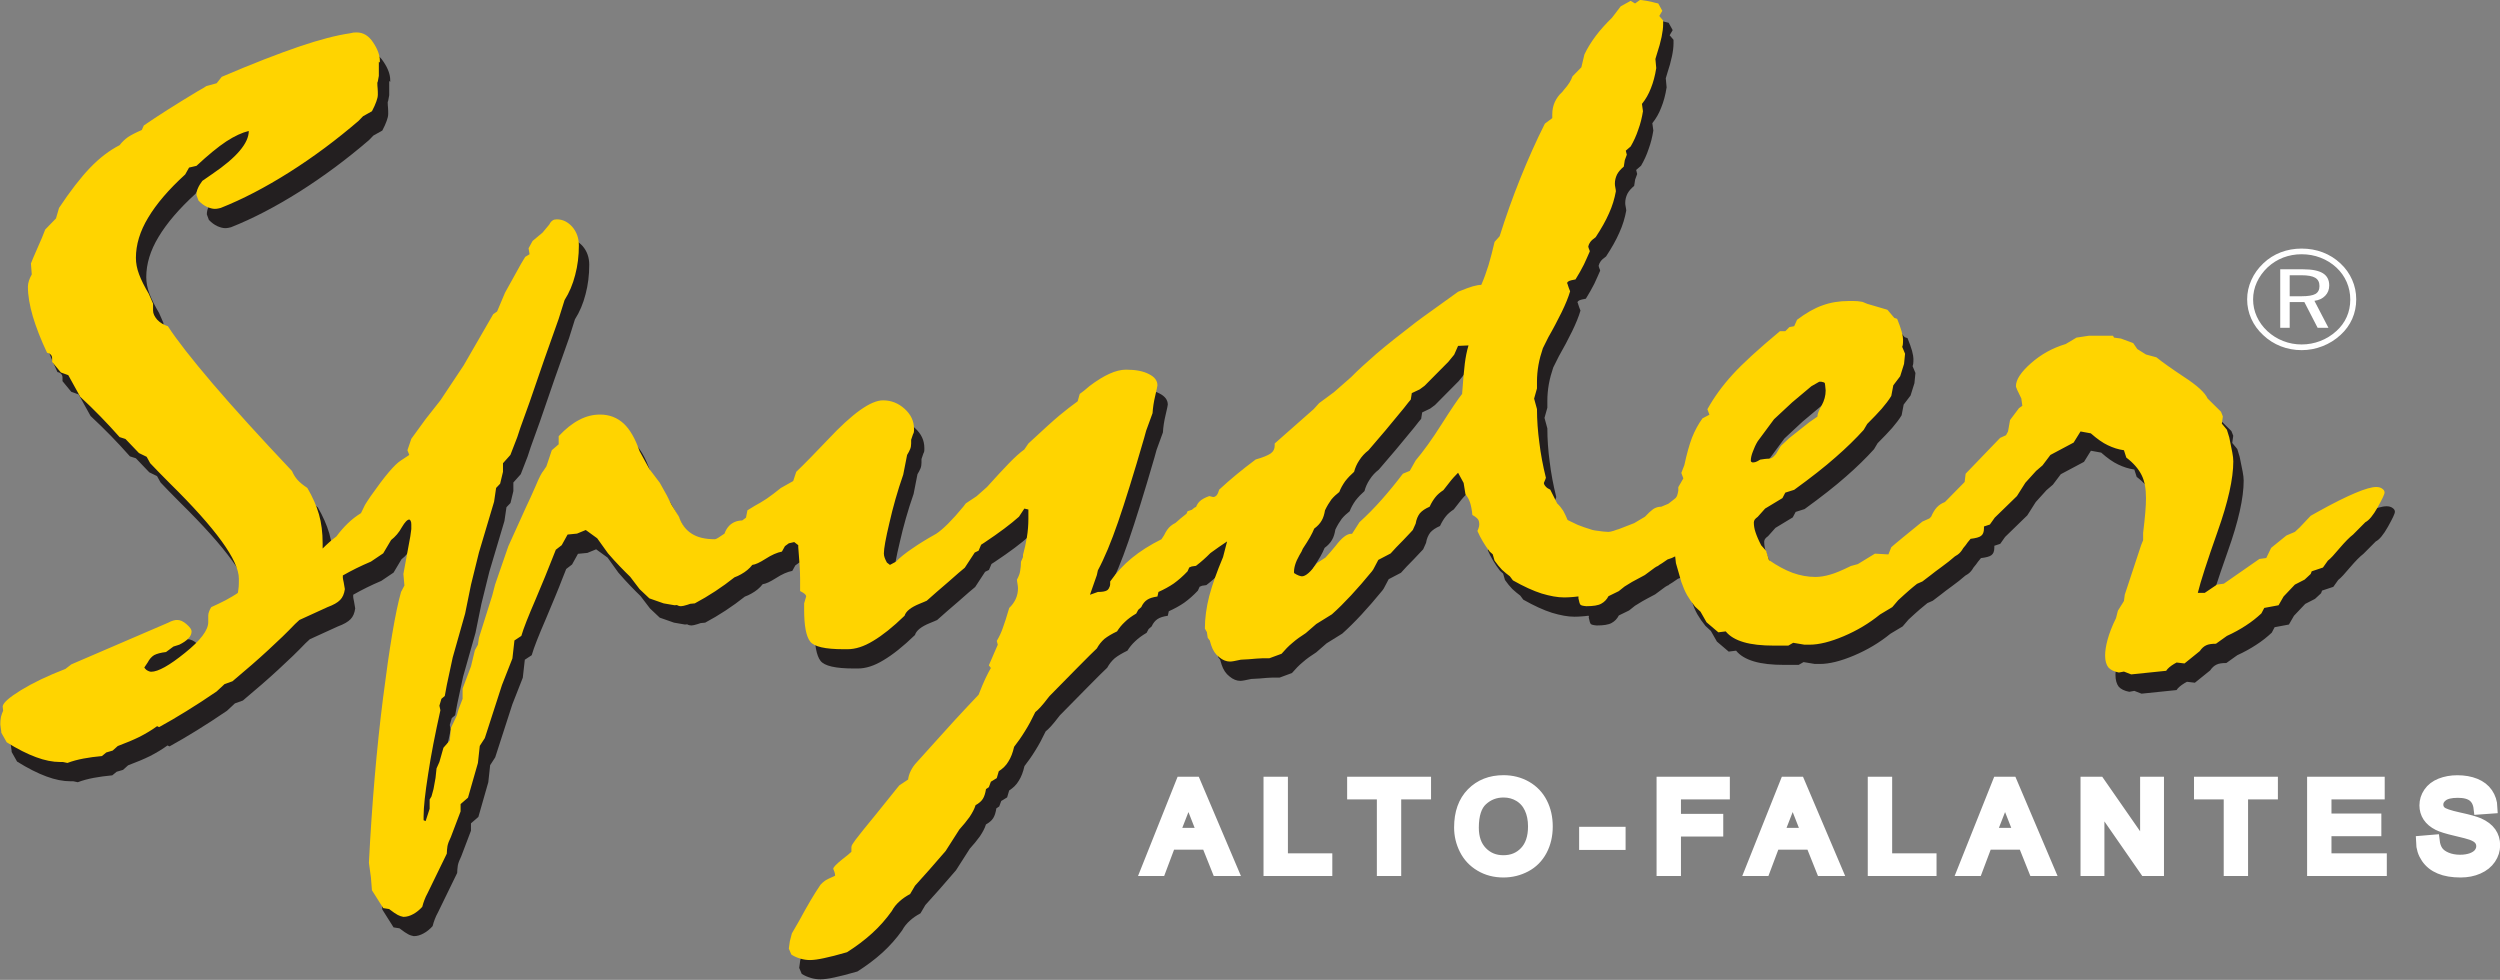 <?xml version="1.0" encoding="UTF-8"?>
<svg xmlns="http://www.w3.org/2000/svg" xmlns:xlink="http://www.w3.org/1999/xlink" width="464.1pt" height="181.9pt" viewBox="0 0 464.1 181.9" version="1.1">
<rect x="0" y="0" width="464.1" height="181.9" fill="#808080" stroke="none"/>
<defs>
<clipPath id="clip1">
  <path d="M 1 3 L 445 3 L 445 181.898 L 1 181.898 Z M 1 3 "/>
</clipPath>
<clipPath id="clip2">
  <path d="M 199 132 L 464.102 132 L 464.102 175 L 199 175 Z M 199 132 "/>
</clipPath>
</defs>
<g id="surface1">
<path style=" stroke:none;fill-rule:evenodd;fill:rgb(100%,100%,100%);fill-opacity:1;" d="M 427.246 51.098 L 425.059 51.098 L 425.059 54.996 L 427.246 54.996 C 428.477 54.996 429.344 54.852 429.84 54.566 C 430.336 54.277 430.586 53.789 430.586 53.105 C 430.586 52.391 430.324 51.879 429.797 51.566 C 429.273 51.254 428.422 51.098 427.246 51.098 Z M 427.574 49.992 C 429.215 49.992 430.43 50.238 431.219 50.723 C 432.008 51.211 432.398 51.969 432.398 52.988 C 432.398 53.754 432.148 54.391 431.652 54.902 C 431.152 55.422 430.488 55.734 429.648 55.844 L 432.25 60.848 L 430.242 60.848 L 427.781 56.074 L 425.059 56.074 L 425.059 60.848 L 423.301 60.848 L 423.301 49.992 Z M 436.305 55.609 C 436.305 54.465 436.082 53.379 435.641 52.363 C 435.199 51.344 434.562 50.445 433.73 49.668 C 432.863 48.867 431.879 48.258 430.777 47.836 C 429.676 47.41 428.504 47.199 427.273 47.199 C 426.074 47.199 424.938 47.406 423.859 47.812 C 422.789 48.227 421.824 48.828 420.977 49.613 C 420.102 50.445 419.43 51.371 418.965 52.391 C 418.496 53.414 418.266 54.48 418.266 55.586 C 418.266 56.691 418.492 57.746 418.949 58.758 C 419.406 59.766 420.062 60.676 420.922 61.48 C 421.789 62.277 422.766 62.887 423.855 63.309 C 424.941 63.734 426.082 63.945 427.273 63.945 C 428.473 63.945 429.625 63.73 430.738 63.305 C 431.848 62.875 432.844 62.262 433.73 61.453 C 434.57 60.695 435.211 59.816 435.648 58.828 C 436.086 57.84 436.305 56.77 436.305 55.609 Z M 427.273 46.145 C 428.672 46.145 429.988 46.383 431.219 46.852 C 432.453 47.328 433.543 48.012 434.492 48.91 C 435.43 49.785 436.152 50.793 436.652 51.941 C 437.16 53.086 437.41 54.293 437.41 55.57 C 437.41 56.855 437.164 58.062 436.668 59.188 C 436.176 60.312 435.449 61.309 434.492 62.184 C 433.504 63.09 432.391 63.789 431.145 64.27 C 429.898 64.758 428.609 65 427.273 65 C 425.914 65 424.629 64.762 423.406 64.285 C 422.184 63.809 421.094 63.117 420.133 62.207 C 419.168 61.316 418.43 60.301 417.922 59.16 C 417.414 58.02 417.16 56.824 417.16 55.57 C 417.16 54.336 417.422 53.141 417.945 51.98 C 418.465 50.816 419.215 49.777 420.191 48.859 C 421.121 47.977 422.188 47.305 423.398 46.84 C 424.605 46.379 425.898 46.145 427.273 46.145 Z M 427.273 46.145 "/>
<g clip-path="url(#clip1)" clip-rule="nonzero">
<path style=" stroke:none;fill-rule:evenodd;fill:rgb(13.719%,12.157%,12.547%);fill-opacity:1;" d="M 65.57 110.406 L 65.57 110.828 C 65.57 110.945 65.633 111.234 65.723 111.672 C 65.785 112.137 65.883 112.57 65.941 112.949 C 65.82 113.82 65.539 114.488 65.07 114.953 C 64.602 115.445 63.82 115.883 62.727 116.289 L 57.512 118.668 L 56.699 119.426 C 55.23 120.965 53.574 122.559 51.703 124.273 C 49.859 125.988 47.641 127.902 45.082 130.051 L 43.613 130.574 L 42.145 131.941 C 40.145 133.305 38.273 134.523 36.523 135.598 C 34.805 136.672 33.09 137.66 31.465 138.562 L 31.09 138.387 C 30.059 139.141 28.965 139.781 27.84 140.363 C 26.715 140.914 25.344 141.492 23.781 142.074 L 22.844 142.918 L 21.656 143.266 L 20.844 143.934 C 19.629 144.051 18.473 144.195 17.41 144.398 C 16.348 144.602 15.348 144.863 14.441 145.211 L 13.602 145.035 L 13.07 145.035 C 11.727 145.035 10.227 144.746 8.602 144.137 C 7.012 143.555 5.168 142.625 3.168 141.379 L 2.168 139.605 C 2.168 139.434 2.137 139.141 2.074 138.793 C 2.012 138.414 1.98 138.184 1.98 138.066 C 1.98 137.543 2.012 137.078 2.105 136.645 C 2.199 136.238 2.355 135.859 2.512 135.512 L 2.418 134.727 C 2.48 134.059 3.637 133.043 5.855 131.68 C 8.102 130.312 10.82 129.008 14.066 127.758 L 15.16 126.918 L 33.184 119.164 C 33.492 118.988 33.773 118.871 34.055 118.785 C 34.336 118.699 34.586 118.668 34.836 118.668 C 35.398 118.668 35.961 118.93 36.586 119.48 C 37.18 120.004 37.492 120.441 37.492 120.789 C 37.492 121.254 37.305 121.688 36.898 122.098 C 36.492 122.531 35.93 122.91 35.211 123.258 L 34.117 123.605 L 32.746 124.621 C 31.746 124.738 31.027 124.941 30.527 125.203 C 30.059 125.492 29.652 125.957 29.34 126.566 L 28.715 127.496 C 28.777 127.613 28.902 127.758 29.09 127.934 C 29.434 128.164 29.746 128.281 29.996 128.281 C 31.277 128.281 33.371 127.121 36.242 124.797 C 39.148 122.473 40.582 120.555 40.582 119.074 L 40.582 117.797 C 40.582 117.594 40.645 117.332 40.738 117.102 C 40.832 116.84 40.957 116.551 41.145 116.289 C 42.051 115.883 42.957 115.445 43.801 115.012 C 44.645 114.547 45.426 114.109 46.082 113.645 C 46.145 113.238 46.207 112.859 46.238 112.484 C 46.27 112.137 46.27 111.641 46.27 111.004 C 46.27 107.605 41.988 101.711 33.461 93.316 C 31.871 91.719 30.652 90.473 29.809 89.57 L 29.152 88.383 L 27.715 87.684 L 25.219 85.07 L 24.125 84.723 C 22.969 83.414 21.781 82.137 20.566 80.887 C 19.348 79.641 18.098 78.422 16.816 77.23 L 14.598 73.223 L 13.227 72.73 L 11.602 70.754 L 11.602 70.086 C 11.602 69.797 11.508 69.562 11.352 69.418 C 11.195 69.242 10.977 69.129 10.664 69.07 C 9.508 66.629 8.633 64.367 8.008 62.305 C 7.418 60.242 7.105 58.414 7.105 56.816 C 7.105 56.465 7.164 56.117 7.289 55.711 C 7.418 55.305 7.602 54.898 7.82 54.52 L 7.664 52.488 C 7.82 52.023 8.258 51.066 8.883 49.613 C 9.539 48.191 10.008 47.027 10.32 46.188 L 12.32 44.125 L 12.883 42.18 C 14.941 39.07 16.879 36.574 18.629 34.746 C 20.406 32.887 22.25 31.492 24.125 30.535 C 24.562 29.953 25.094 29.461 25.688 29.023 C 26.312 28.617 27.152 28.184 28.246 27.719 L 28.621 26.875 C 31.184 25.105 34.523 22.984 38.68 20.488 C 39.398 20.082 39.93 19.789 40.238 19.559 L 42.145 19.035 L 43.082 17.844 C 48.797 15.406 53.574 13.547 57.418 12.238 C 61.258 10.934 64.414 10.121 66.848 9.773 C 67.098 9.715 67.316 9.656 67.535 9.625 C 67.754 9.598 67.941 9.598 68.129 9.598 C 69.348 9.598 70.379 10.207 71.191 11.457 C 72.035 12.703 72.441 13.836 72.441 14.883 L 72.441 15.203 L 72.254 15.027 L 72.254 17.672 L 72.066 18.688 L 71.973 18.949 C 71.973 19.355 72.004 19.73 72.035 20.051 C 72.066 20.398 72.066 20.777 72.066 21.156 C 72.066 21.504 71.973 21.938 71.785 22.434 C 71.598 22.953 71.348 23.535 70.973 24.234 L 69.316 25.164 L 68.504 26.004 C 64.414 29.52 60.133 32.711 55.637 35.559 C 51.172 38.375 46.922 40.582 42.895 42.18 C 42.707 42.238 42.52 42.266 42.395 42.297 C 42.238 42.324 42.02 42.355 41.801 42.355 C 41.363 42.355 40.863 42.207 40.332 41.977 C 39.773 41.715 39.273 41.336 38.773 40.816 L 38.398 39.797 C 38.398 39.332 38.492 38.898 38.68 38.492 C 38.867 38.055 39.148 37.621 39.492 37.156 C 39.992 36.809 40.582 36.402 41.332 35.879 C 45.832 32.828 48.109 30.156 48.109 27.891 C 46.891 28.184 45.488 28.82 43.926 29.836 C 42.395 30.855 40.551 32.363 38.398 34.367 L 37.023 34.688 L 36.305 35.965 C 33.246 38.754 30.965 41.426 29.434 43.98 C 27.902 46.508 27.152 49.004 27.152 51.441 C 27.152 52.43 27.34 53.445 27.746 54.52 C 28.152 55.598 28.746 56.785 29.527 58.094 L 30.34 59.953 L 30.34 61.23 C 30.34 61.809 30.621 62.363 31.121 62.941 C 31.652 63.492 32.309 63.902 33.09 64.133 C 34.742 66.688 37.523 70.23 41.426 74.82 C 45.332 79.379 50.234 84.781 56.137 91.023 C 56.387 91.633 56.73 92.184 57.168 92.68 C 57.574 93.145 58.199 93.637 58.98 94.16 C 59.945 95.816 60.664 97.441 61.133 99.039 C 61.602 100.664 61.82 102.465 61.82 104.441 C 61.82 104.781 61.82 105.102 61.82 105.406 C 62.672 104.547 63.527 103.793 64.383 103.16 C 65.039 102.262 65.758 101.449 66.473 100.75 C 67.223 100.027 68.035 99.387 68.941 98.836 L 69.691 97.297 C 69.941 96.891 70.254 96.395 70.691 95.758 C 73.312 92.012 75.188 89.773 76.375 89.051 L 77.906 88.031 L 77.562 87.16 L 78.281 85.043 L 80.934 81.383 L 83.684 77.898 L 87.992 71.422 L 93.488 61.898 L 94.207 61.402 L 95.676 57.918 L 98.707 52.461 L 99.422 51.27 L 100.234 50.773 L 100.047 49.672 L 100.797 48.305 L 102.641 46.77 L 103.922 45.227 C 104.078 44.879 104.297 44.648 104.516 44.504 C 104.703 44.355 104.984 44.301 105.293 44.301 C 106.387 44.301 107.324 44.766 108.168 45.691 C 108.98 46.652 109.387 47.785 109.387 49.148 C 109.387 51.066 109.168 52.895 108.699 54.637 C 108.262 56.352 107.605 57.918 106.73 59.285 L 105.637 62.77 L 102.984 70.262 L 100.234 78.246 L 98.52 83.008 L 97.957 84.723 L 96.676 88.031 L 95.301 89.57 L 95.301 91.168 L 94.77 93.375 L 94.02 94.16 L 93.645 96.715 L 90.836 106.152 L 89.367 112.105 L 88.273 117.477 L 85.961 125.637 L 84.871 130.75 L 84.496 132.781 L 83.871 133.305 L 83.496 134.582 L 83.684 135.426 C 82.715 139.781 81.934 143.73 81.402 147.301 C 80.84 150.844 80.559 153.43 80.559 155.086 L 80.559 155.84 L 80.934 156.016 L 81.684 153.719 L 81.684 152.008 L 82.027 151.426 L 82.402 150.059 L 82.777 148 L 82.965 146.227 L 83.496 145.035 L 84.246 142.395 L 85.434 141.027 L 85.621 138.734 L 86.711 136.441 L 87.055 135.25 L 87.805 133.305 L 87.805 131.418 L 89.367 127.266 L 90.086 124.273 L 90.648 123.258 L 90.836 121.98 L 93.301 114.137 L 93.832 112.105 L 96.301 104.961 L 99.609 97.645 C 100.078 96.656 100.672 95.41 101.359 93.812 C 102.016 92.215 102.516 91.285 102.797 90.996 L 103.359 90.152 L 104.359 87.16 L 105.637 86.059 L 105.637 84.547 C 106.918 83.184 108.199 82.168 109.449 81.527 C 110.699 80.859 111.977 80.539 113.32 80.539 C 115.039 80.539 116.477 81.094 117.695 82.195 C 118.879 83.301 119.848 85.012 120.66 87.336 L 122.473 90.645 L 124.41 93.203 L 125.688 95.496 L 126.594 97.297 L 127.969 99.504 C 128.469 100.926 129.25 101.973 130.312 102.641 C 131.375 103.336 132.809 103.684 134.652 103.684 C 134.848 103.684 135.438 103.332 136.426 102.633 C 136.621 102.043 136.934 101.543 137.34 101.129 C 137.977 100.535 138.738 100.219 139.703 100.203 C 139.938 100.027 140.172 99.852 140.41 99.68 L 140.68 98.312 L 142.055 97.469 C 142.711 97.121 143.461 96.688 144.238 96.164 C 145.051 95.613 145.926 94.945 146.895 94.16 L 149.176 92.883 L 149.738 91.168 C 151.266 89.715 153.234 87.684 155.672 85.129 C 160.199 80.309 163.574 77.898 165.852 77.898 C 167.352 77.898 168.695 78.422 169.852 79.465 C 171.035 80.539 171.598 81.762 171.598 83.184 C 171.598 83.473 171.598 83.676 171.566 83.82 C 171.535 83.965 171.473 84.082 171.41 84.199 L 171.066 85.215 L 171.066 85.914 C 171.066 86.289 171.004 86.668 170.879 86.957 C 170.754 87.277 170.566 87.625 170.32 88.031 L 169.602 91.691 C 168.539 94.742 167.695 97.73 167.039 100.637 C 166.352 103.512 166.008 105.426 166.008 106.328 C 166.008 106.617 166.07 106.879 166.164 107.141 C 166.258 107.371 166.383 107.691 166.57 108.012 L 167.133 108.445 L 168.227 107.867 C 169.008 107.055 170.039 106.238 171.285 105.398 C 172.535 104.527 174.004 103.625 175.723 102.668 C 177.004 101.824 178.688 100.141 180.75 97.645 L 181.219 97.035 L 183.215 95.699 L 185.152 93.984 C 186.746 92.215 188.09 90.762 189.215 89.602 C 190.336 88.438 191.305 87.566 192.086 87.016 L 192.836 85.914 C 195.461 83.473 197.363 81.73 198.582 80.715 C 199.801 79.699 200.957 78.828 201.988 78.07 L 202.363 76.707 C 202.832 76.387 203.453 75.895 204.172 75.254 C 206.859 73.223 209.109 72.207 210.949 72.207 C 212.73 72.207 214.137 72.469 215.199 73.02 C 216.258 73.543 216.789 74.238 216.789 75.109 C 216.789 75.227 216.664 75.836 216.383 77.027 C 216.102 78.188 215.945 79.262 215.883 80.277 L 214.699 83.531 L 214.324 84.895 C 212.387 91.574 210.762 96.773 209.48 100.492 C 208.203 104.207 206.953 107.199 205.734 109.465 L 205.547 110.336 L 204.266 113.992 L 205.734 113.473 C 206.516 113.473 207.078 113.383 207.422 113.18 C 207.766 112.977 207.953 112.629 208.016 112.105 L 208.016 111.523 C 209.172 109.871 210.512 108.418 212.043 107.168 C 213.574 105.922 215.387 104.758 217.539 103.684 C 217.684 103.434 217.852 103.18 218.043 102.918 C 218.395 102.168 218.809 101.59 219.258 101.215 C 219.52 100.996 219.809 100.812 220.133 100.664 C 220.734 100.109 221.422 99.535 222.195 98.934 L 222.383 98.488 L 223.18 98.219 C 223.391 98.059 223.551 97.922 223.66 97.82 L 223.957 97.688 C 224.141 97.25 224.379 96.891 224.66 96.629 C 225.035 96.281 225.598 95.961 226.41 95.668 C 226.848 95.785 227.066 95.844 227.129 95.844 C 227.379 95.844 227.598 95.727 227.785 95.523 C 227.973 95.293 228.129 94.945 228.254 94.48 C 229.281 93.52 230.344 92.59 231.438 91.691 C 232.531 90.793 233.75 89.832 235.027 88.875 C 236.402 88.496 237.34 88.09 237.84 87.742 C 238.34 87.363 238.559 86.898 238.559 86.32 L 238.559 85.914 C 241.746 83.125 244.148 81.004 245.805 79.523 L 246.805 78.422 L 249.551 76.387 L 252.77 73.57 C 253.926 72.379 255.484 70.957 257.422 69.273 C 259.391 67.59 261.824 65.672 264.73 63.438 C 265.543 62.824 266.605 62.043 267.914 61.113 C 269.227 60.184 270.789 59.051 272.602 57.746 C 273.852 57.223 274.754 56.902 275.348 56.727 C 275.973 56.555 276.504 56.465 276.91 56.465 C 277.41 55.336 277.848 54.113 278.254 52.809 C 278.629 51.5 279.035 50.051 279.379 48.48 L 280.316 47.434 C 281.469 43.777 282.75 40.176 284.156 36.691 C 285.562 33.207 287.062 29.809 288.715 26.527 L 290.09 25.512 L 290.09 24.812 C 290.09 23.973 290.246 23.215 290.559 22.52 C 290.871 21.852 291.309 21.215 291.934 20.66 C 292.059 20.488 292.184 20.34 292.277 20.227 C 293.09 19.324 293.586 18.512 293.84 17.758 L 295.492 16.074 L 296.055 13.691 C 296.586 12.559 297.305 11.398 298.148 10.266 C 298.992 9.133 300.023 8 301.176 6.867 L 302.801 4.746 L 304.645 3.73 L 305.457 4.227 L 306.395 3.559 C 307.297 3.672 307.984 3.789 308.453 3.906 C 308.891 4.023 309.328 4.137 309.766 4.227 L 310.516 5.59 L 309.953 6.547 L 310.672 7.391 L 310.672 8.059 C 310.672 9.363 310.297 11.254 309.484 13.691 C 309.359 14.07 309.297 14.359 309.234 14.535 L 309.391 16.219 C 309.172 17.641 308.828 18.891 308.391 19.965 C 307.984 21.039 307.422 22.027 306.738 22.867 L 306.926 24.234 C 306.738 25.422 306.457 26.555 306.051 27.66 C 305.676 28.793 305.207 29.809 304.645 30.766 L 303.738 31.551 L 303.926 32.305 L 303.551 33.324 L 303.363 34.512 C 302.801 34.977 302.395 35.441 302.113 35.965 C 301.863 36.488 301.707 37.039 301.707 37.68 C 301.707 37.883 301.738 38.145 301.801 38.434 C 301.863 38.723 301.895 38.957 301.895 39.102 C 301.645 40.465 301.238 41.832 300.613 43.195 C 300.023 44.559 299.18 46.043 298.148 47.609 C 297.648 47.957 297.336 48.25 297.148 48.512 C 296.961 48.77 296.836 49.031 296.773 49.324 C 296.773 49.438 296.836 49.586 296.898 49.789 C 296.992 49.992 297.055 50.137 297.055 50.254 C 296.742 51.008 296.367 51.793 295.961 52.691 C 295.523 53.562 294.992 54.492 294.398 55.449 C 293.777 55.566 293.402 55.652 293.215 55.742 C 293.027 55.828 292.902 55.945 292.84 56.117 C 292.902 56.234 292.965 56.41 293.027 56.641 C 293.09 56.875 293.215 57.191 293.402 57.656 C 293.09 58.73 292.559 60.039 291.84 61.52 C 291.09 63.031 290.277 64.598 289.371 66.164 L 288.34 68.227 C 287.996 69.242 287.719 70.262 287.527 71.305 C 287.34 72.379 287.25 73.398 287.25 74.414 L 287.25 75.691 L 286.719 77.578 L 287.25 79.523 C 287.25 81.555 287.402 83.648 287.684 85.738 C 287.934 87.828 288.34 90.008 288.902 92.273 C 288.902 92.332 288.777 92.648 288.527 93.23 C 288.527 93.434 288.652 93.668 288.871 93.898 C 289.059 94.129 289.371 94.336 289.715 94.48 L 290.996 97.035 C 291.434 97.441 291.809 97.906 292.121 98.398 C 292.402 98.922 292.684 99.473 292.934 100.113 C 293.496 100.402 294.121 100.695 294.805 101.012 C 295.523 101.305 296.43 101.621 297.586 101.973 C 297.648 101.973 297.805 102 298.055 102.059 C 299.211 102.234 300.055 102.32 300.523 102.32 C 300.77 102.32 301.082 102.234 301.488 102.117 C 301.895 101.973 302.207 101.855 302.457 101.797 L 305.301 100.695 L 307.297 99.504 C 307.859 98.895 308.359 98.43 308.797 98.109 C 309.266 97.789 309.766 97.645 310.328 97.645 L 311.648 97.09 L 312.766 96.223 C 312.953 96.105 313.105 95.93 313.23 95.668 C 313.324 95.41 313.422 95.09 313.484 94.684 L 313.484 94.016 L 314.418 92.387 L 314.043 91.371 L 314.605 89.918 C 315.043 87.887 315.512 86.203 316.012 84.867 C 316.543 83.531 317.199 82.312 317.98 81.238 L 319.262 80.57 L 318.887 79.555 C 320.102 77.348 321.664 75.195 323.57 73.105 C 325.445 71.043 328.379 68.371 332.348 65.062 L 333.344 65.062 L 334.094 64.309 L 335 64.133 L 335.531 62.941 C 337.188 61.695 338.75 60.793 340.246 60.27 C 341.746 59.719 343.371 59.457 345.152 59.457 C 345.836 59.457 346.336 59.457 346.711 59.488 C 347.086 59.516 347.398 59.574 347.711 59.633 L 348.555 59.98 L 352.301 61.086 L 353.582 62.594 L 354.113 62.77 C 354.488 63.699 354.77 64.48 354.957 65.148 C 355.145 65.848 355.207 66.34 355.207 66.602 C 355.207 66.949 355.207 67.242 355.176 67.473 C 355.145 67.676 355.113 67.852 355.051 67.965 L 355.582 69.242 L 355.395 71.133 L 354.676 73.426 L 353.395 75.109 L 353.02 77.086 C 352.555 77.867 351.93 78.652 351.242 79.465 C 350.555 80.25 349.648 81.18 348.555 82.281 L 347.898 83.387 C 346.43 85.012 344.684 86.727 342.684 88.469 C 340.684 90.238 338.125 92.242 335 94.508 L 333.344 95.031 L 332.812 96.047 L 329.598 97.992 L 328.223 99.531 C 327.973 99.707 327.785 99.879 327.66 100.055 C 327.566 100.23 327.504 100.402 327.504 100.547 C 327.504 101.129 327.598 101.738 327.816 102.379 C 328.035 103.047 328.379 103.859 328.879 104.816 L 329.785 105.832 L 330.316 107.547 C 331.848 108.621 333.312 109.406 334.719 109.93 C 336.125 110.422 337.531 110.684 338.934 110.684 C 339.777 110.684 340.715 110.539 341.684 110.246 C 342.652 109.984 343.934 109.434 345.527 108.648 L 346.805 108.301 L 349.992 106.355 L 352.492 106.5 L 353.02 105.164 C 353.207 104.992 353.957 104.352 355.27 103.277 C 356.582 102.203 357.77 101.246 358.797 100.402 L 360.086 99.828 C 360.203 99.707 360.316 99.598 360.422 99.504 C 360.734 98.777 361.078 98.195 361.484 97.762 C 361.891 97.324 362.391 97.004 362.984 96.773 L 366.637 93.055 L 366.824 91.516 L 373.227 84.867 L 374.32 84.375 L 374.695 83.676 L 375.07 81.555 L 376.727 79.352 L 377.352 78.914 L 377.164 77.551 L 376.352 75.863 C 376.352 75.809 376.32 75.719 376.258 75.605 C 376.195 75.488 376.164 75.371 376.164 75.254 C 376.164 74.066 377.102 72.641 378.945 71.016 C 380.816 69.359 382.973 68.168 385.406 67.445 L 387.406 66.254 L 389.719 65.906 L 394.184 65.906 L 394.371 66.254 L 395.652 66.426 L 397.934 67.27 L 398.68 68.371 L 400.305 69.391 L 402.242 69.91 C 403.273 70.754 404.988 71.973 407.395 73.57 C 409.801 75.141 411.266 76.477 411.734 77.551 L 414.234 80.02 L 414.578 80.887 L 414.391 82.227 L 415.328 83.355 L 415.766 84.781 C 416.016 85.973 416.203 86.898 416.328 87.566 C 416.453 88.207 416.516 88.758 416.516 89.223 C 416.516 92.445 415.547 96.801 413.578 102.32 C 411.641 107.809 410.426 111.582 409.926 113.645 L 411.203 113.645 L 413.484 112.105 L 414.766 111.934 L 421.355 107.344 L 422.637 107.168 L 423.543 105.281 L 426.383 102.988 L 427.945 102.32 L 428.852 101.477 L 430.883 99.328 L 432.066 98.66 C 435.035 97.004 437.441 95.816 439.188 95.09 C 440.969 94.336 442.25 93.984 443.031 93.984 C 443.469 93.984 443.844 94.074 444.121 94.277 C 444.434 94.48 444.59 94.711 444.59 95.004 C 444.59 95.352 444.152 96.25 443.312 97.762 C 442.469 99.27 441.688 100.199 441.031 100.52 L 438.75 102.812 C 438.062 103.336 437.25 104.18 436.254 105.34 C 435.285 106.5 434.566 107.285 434.066 107.664 L 433.16 108.941 L 431.066 109.637 L 430.883 110.133 L 429.758 111.176 L 427.945 112.105 L 425.852 114.312 L 424.914 115.938 L 422.262 116.434 L 421.73 117.449 C 420.855 118.262 419.918 119.02 418.824 119.715 C 417.762 120.41 416.609 121.051 415.328 121.633 L 413.297 123.082 C 412.516 123.082 411.891 123.168 411.484 123.375 C 411.051 123.578 410.645 123.926 410.301 124.449 L 407.457 126.742 L 405.988 126.566 C 405.863 126.625 405.707 126.711 405.52 126.828 C 404.801 127.266 404.305 127.699 404.055 128.105 L 397.559 128.773 L 396.215 128.254 L 395.277 128.426 C 394.371 128.254 393.715 127.934 393.309 127.469 C 392.934 126.973 392.715 126.246 392.715 125.289 C 392.715 124.449 392.871 123.43 393.184 122.301 C 393.496 121.168 393.996 119.832 394.746 118.32 L 395.09 116.957 L 396.215 115.156 L 396.371 113.965 L 399.398 104.789 L 399.773 103.859 L 399.773 102.492 C 399.961 101.012 400.086 99.766 400.18 98.691 C 400.273 97.645 400.305 96.746 400.305 96.02 C 400.305 94.305 400.055 92.91 399.492 91.777 C 398.93 90.645 397.996 89.543 396.652 88.527 L 396.215 87.16 C 395.152 87.016 394.184 86.695 393.215 86.23 C 392.277 85.797 391.215 85.043 390.062 84.023 L 388.156 83.676 L 386.875 85.738 L 382.566 88.031 L 381.098 89.977 L 379.91 90.996 L 377.914 93.203 L 376.352 95.668 L 372.227 99.676 L 371.324 100.957 L 370.23 101.316 L 370.23 101.652 C 370.23 102.348 370.043 102.812 369.668 103.074 C 369.344 103.32 368.684 103.492 367.746 103.605 L 367.199 104.27 C 366.969 104.617 366.691 104.977 366.371 105.344 C 366.082 105.859 365.742 106.277 365.328 106.559 C 365.172 106.676 365.008 106.777 364.84 106.859 C 364.129 107.488 363.301 108.141 362.359 108.824 C 361.516 109.434 360.828 109.957 360.359 110.336 L 358.797 111.523 L 357.801 111.961 C 357.363 112.309 356.895 112.688 356.363 113.152 C 355.832 113.586 355.176 114.227 354.301 115.012 L 353.207 116.289 L 350.93 117.652 C 348.898 119.309 346.648 120.645 344.184 121.688 C 341.715 122.734 339.59 123.258 337.844 123.258 L 336.906 123.258 L 334.812 122.91 L 333.906 123.43 L 331.254 123.43 C 328.973 123.43 327.098 123.227 325.633 122.793 C 324.133 122.355 323.008 121.688 322.289 120.789 L 320.914 120.965 L 318.73 119.105 L 317.605 117.129 L 316.605 116.199 C 316.012 115.477 315.512 114.75 315.105 114.051 C 314.699 113.324 314.355 112.512 314.043 111.613 L 313.047 108.129 L 312.898 106.867 C 312.504 107.094 312.035 107.281 311.492 107.438 L 310.484 108.129 L 309.848 108.52 L 309.766 108.621 L 309.477 108.746 L 309.109 108.969 L 307.266 110.336 C 306.176 110.914 305.395 111.32 304.895 111.613 C 304.395 111.902 303.957 112.191 303.52 112.453 L 302.426 113.324 L 300.52 114.254 C 300.207 114.863 299.773 115.328 299.18 115.648 C 298.617 115.969 297.68 116.113 296.398 116.113 C 295.773 116.055 295.43 115.969 295.305 115.824 C 295.18 115.68 295.055 115.27 294.93 114.602 C 294.945 114.512 294.957 114.422 294.977 114.336 L 294.773 114.312 C 294.398 114.371 294.023 114.398 293.621 114.43 C 293.215 114.457 292.777 114.488 292.277 114.488 C 291.059 114.488 289.684 114.227 288.121 113.762 C 286.562 113.27 284.781 112.453 282.781 111.32 L 282.219 110.566 C 281.75 110.219 281.254 109.812 280.754 109.348 C 280.285 108.855 279.816 108.301 279.379 107.664 L 279.035 106.473 L 278.473 105.98 C 277.973 105.34 277.566 104.73 277.191 104.09 C 276.816 103.48 276.504 102.844 276.191 102.145 C 276.254 102.027 276.316 101.883 276.379 101.711 C 276.504 101.391 276.535 101.129 276.535 100.957 C 276.535 100.547 276.473 100.23 276.285 99.969 C 276.098 99.734 275.754 99.445 275.254 99.184 C 275.16 98.195 275.004 97.441 274.816 96.859 C 274.633 96.309 274.352 95.785 273.977 95.352 L 273.633 93.23 L 272.602 91.344 C 272.07 91.867 271.477 92.504 270.883 93.289 C 270.258 94.102 269.945 94.508 269.883 94.566 C 269.258 94.973 268.758 95.41 268.414 95.844 C 268.039 96.309 267.668 96.891 267.324 97.645 C 266.512 97.992 265.918 98.398 265.512 98.863 C 265.137 99.359 264.855 99.996 264.73 100.781 L 264.199 101.973 C 263.949 102.262 263.355 102.871 262.418 103.859 C 261.453 104.816 260.703 105.629 260.078 106.328 L 257.797 107.52 L 256.859 109.289 L 256.609 109.637 C 253.926 112.918 251.457 115.59 249.176 117.625 L 246.273 119.426 L 244.336 121.109 C 243.43 121.688 242.586 122.27 241.867 122.91 C 241.121 123.52 240.465 124.215 239.84 124.941 L 237.559 125.785 L 236.277 125.785 C 235.965 125.785 235.625 125.812 235.188 125.84 C 234.75 125.871 234.312 125.898 233.812 125.957 L 232.281 126.043 C 231.719 126.16 231.281 126.246 231 126.305 C 230.688 126.363 230.438 126.395 230.25 126.395 C 229.594 126.395 228.906 126.133 228.254 125.582 C 227.566 125.059 227.098 124.332 226.785 123.402 L 226.504 122.473 L 226.129 121.98 L 225.973 120.934 L 225.598 120.266 C 225.598 118.352 225.879 116.316 226.41 114.227 C 226.973 112.137 227.816 109.727 228.969 106.996 L 229.719 104.09 C 228.66 104.789 227.691 105.484 226.723 106.184 C 226.684 106.215 226.641 106.246 226.602 106.273 C 225.816 107.078 224.922 107.875 223.941 108.621 L 223.145 108.738 L 222.699 108.922 L 222.379 109.637 C 221.539 110.539 220.664 111.293 219.82 111.902 C 218.977 112.484 218.008 113.008 216.977 113.473 L 216.789 114.312 C 215.945 114.43 215.324 114.633 214.887 114.922 C 214.449 115.215 214.074 115.648 213.793 116.289 L 213.23 116.781 L 212.855 117.477 C 212.012 117.973 211.293 118.496 210.73 119.047 C 210.137 119.598 209.668 120.18 209.297 120.789 C 208.328 121.254 207.547 121.719 206.953 122.184 C 206.391 122.676 205.922 123.258 205.547 123.953 C 205.047 124.391 203.828 125.637 201.832 127.641 C 199.863 129.645 198.176 131.359 196.77 132.781 C 196.707 132.84 196.613 132.957 196.492 133.129 C 195.461 134.496 194.648 135.367 194.117 135.773 C 193.492 137.078 192.867 138.27 192.18 139.344 C 191.523 140.418 190.836 141.379 190.18 142.219 C 189.93 143.324 189.59 144.223 189.121 144.949 C 188.684 145.703 188.059 146.285 187.34 146.75 L 186.965 148.027 L 185.871 148.695 L 185.496 149.711 L 184.965 150.059 C 184.84 150.844 184.652 151.453 184.371 151.891 C 184.09 152.324 183.652 152.703 183.031 153.051 C 182.812 153.777 182.406 154.504 181.906 155.258 C 181.375 155.984 180.75 156.77 180.031 157.551 L 177.469 161.559 L 174.441 165.047 L 171.785 168.008 L 170.879 169.547 C 170.129 169.953 169.477 170.387 168.914 170.91 C 168.32 171.434 167.852 172.016 167.477 172.711 C 166.445 174.164 165.227 175.559 163.824 176.836 C 162.418 178.113 160.855 179.273 159.168 180.348 C 157.387 180.871 155.984 181.219 154.891 181.453 C 153.828 181.684 152.953 181.801 152.297 181.801 C 151.672 181.801 151.078 181.715 150.52 181.539 C 149.926 181.363 149.363 181.133 148.832 180.785 L 148.363 179.68 L 148.551 178.316 L 148.926 176.863 C 149.207 176.371 149.676 175.559 150.301 174.48 C 151.797 171.695 153.109 169.488 154.234 167.832 C 154.453 167.57 154.766 167.309 155.078 167.078 C 155.422 166.844 156.047 166.555 156.953 166.148 C 156.953 165.914 156.922 165.684 156.828 165.422 C 156.734 165.16 156.672 164.988 156.609 164.871 C 156.609 164.582 157.172 164 158.324 163.07 C 159.074 162.52 159.605 162.055 159.98 161.707 L 159.98 160.863 C 159.98 160.688 160.043 160.516 160.168 160.312 C 160.293 160.109 160.512 159.816 160.793 159.41 C 161.48 158.512 162.73 156.941 164.57 154.707 C 166.383 152.473 167.82 150.672 168.852 149.395 L 170.504 148.289 C 170.566 147.766 170.723 147.215 171.004 146.664 C 171.285 146.082 171.66 145.559 172.16 145.035 C 175.254 141.582 177.625 138.996 179.188 137.254 C 180.781 135.539 182.25 133.945 183.59 132.551 C 184.09 131.273 184.496 130.285 184.871 129.5 C 185.246 128.746 185.559 128.105 185.871 127.586 L 185.496 127.09 L 187.152 123.258 L 186.965 122.559 C 187.402 121.836 187.777 121.051 188.059 120.238 C 188.371 119.426 188.777 118.145 189.277 116.434 C 189.809 115.938 190.211 115.359 190.492 114.75 C 190.773 114.109 190.898 113.473 190.898 112.805 C 190.898 112.57 190.867 112.281 190.805 111.934 C 190.742 111.582 190.711 111.352 190.711 111.176 C 191.023 110.598 191.242 110.074 191.305 109.551 C 191.398 109.059 191.461 108.477 191.461 107.867 L 191.836 106.996 L 191.836 106.59 C 192.117 105.543 192.367 104.469 192.555 103.336 C 192.742 102.203 192.836 101.043 192.836 99.852 L 192.836 98.168 L 192.086 97.992 L 191.086 99.504 C 189.555 100.867 187.434 102.465 184.684 104.293 C 184.434 104.441 184.215 104.586 184.059 104.699 L 183.59 105.805 L 182.875 106.152 L 181.031 108.969 C 180.531 109.348 179.531 110.246 177.969 111.613 C 176.41 112.949 175.066 114.109 173.973 115.098 C 173.754 115.215 173.285 115.387 172.598 115.68 C 171.035 116.316 170.102 117.043 169.852 117.887 C 167.664 120.004 165.727 121.543 164.008 122.559 C 162.293 123.605 160.73 124.098 159.262 124.098 L 158.512 124.098 C 155.109 124.098 153.016 123.633 152.297 122.648 C 151.578 121.688 151.203 119.742 151.203 116.781 L 151.203 115.59 C 151.266 115.359 151.328 115.125 151.422 114.836 C 151.516 114.547 151.578 114.371 151.578 114.312 C 151.578 114.137 151.484 113.992 151.328 113.848 C 151.172 113.703 150.895 113.527 150.457 113.297 L 150.457 111.004 C 150.457 109.637 150.332 107.691 150.113 105.137 C 150.113 104.961 150.113 104.848 150.113 104.789 L 149.363 104.207 L 148.363 104.441 L 147.645 104.961 L 147.082 105.98 C 146.176 106.152 145.176 106.59 144.055 107.316 C 142.961 108.012 142.148 108.391 141.586 108.445 C 141.055 109.145 140.336 109.727 139.492 110.191 C 139.109 110.414 138.699 110.602 138.273 110.754 C 135.965 112.59 133.508 114.203 130.906 115.59 L 130.074 115.668 C 129.887 115.73 129.707 115.793 129.531 115.852 C 128.969 116.027 128.594 116.113 128.344 116.113 C 128.066 116.113 127.809 116.043 127.574 115.902 L 127.156 115.938 L 125.129 115.59 L 122.473 114.66 L 120.66 112.949 L 118.91 110.652 C 118.316 110.074 117.664 109.434 117.008 108.738 C 116.32 108.039 115.602 107.227 114.789 106.297 L 112.789 103.512 L 110.668 101.973 L 109.043 102.641 L 107.293 102.812 L 106.199 104.789 L 105.109 105.629 L 104.359 107.52 C 103.703 109.262 102.672 111.699 101.359 114.836 C 100.016 117.941 99.109 120.207 98.707 121.633 L 97.426 122.473 L 97.051 125.812 L 95.113 130.75 L 91.93 140.594 L 90.992 142.047 L 90.648 145.211 L 88.805 151.656 L 87.43 152.848 L 87.43 154.215 L 85.621 158.977 C 85.309 159.613 85.09 160.168 84.996 160.629 C 84.934 161.125 84.871 161.59 84.871 162.055 L 81.309 169.371 C 81.059 169.809 80.871 170.242 80.715 170.648 C 80.559 171.027 80.434 171.461 80.309 171.926 C 79.809 172.48 79.25 172.945 78.656 173.262 C 78.031 173.613 77.438 173.785 76.812 173.785 C 76.469 173.727 76.094 173.613 75.781 173.438 C 75.438 173.262 74.906 172.914 74.156 172.332 L 73.062 172.16 L 70.973 168.848 L 70.785 166.469 L 70.41 163.738 C 70.973 152.73 71.848 142.539 73.035 133.16 C 74.219 123.781 75.312 117.219 76.375 113.473 L 77 112.281 L 76.812 110.133 L 78.094 103.16 L 78.281 101.797 L 78.281 100.957 C 78.281 100.664 78.25 100.434 78.156 100.258 C 78.062 100.113 77.969 100.027 77.906 100.027 C 77.562 100.027 77.094 100.492 76.531 101.449 C 76 102.438 75.312 103.219 74.531 103.828 L 73.062 106.297 L 70.785 107.836 C 68.906 108.633 67.168 109.492 65.57 110.406 Z M 337.844 81.934 L 339.309 80.918 C 339.309 80.453 339.559 79.785 340.09 78.855 C 340.59 77.957 340.84 77.027 340.84 76.066 C 340.777 75.254 340.715 74.82 340.684 74.703 C 340.621 74.586 340.402 74.5 340.027 74.441 L 339.652 74.441 L 338.188 75.285 L 334.625 78.273 L 331.254 81.41 L 328.223 85.508 C 327.848 86.117 327.566 86.754 327.316 87.422 C 327.066 88.062 326.941 88.613 326.941 89.078 C 326.941 89.195 326.973 89.281 327.066 89.34 C 327.16 89.398 327.254 89.426 327.316 89.426 C 327.504 89.426 327.66 89.398 327.848 89.34 C 328.035 89.281 328.316 89.137 328.691 88.902 C 328.973 88.848 329.254 88.816 329.504 88.789 C 329.754 88.758 330.035 88.73 330.316 88.73 C 330.441 88.73 330.598 88.699 330.785 88.613 C 330.973 88.527 331.254 88.293 331.598 87.887 L 332.531 86.348 L 334.094 84.895 Z M 252.926 102.668 L 254.297 100.52 C 255.703 99.242 257.078 97.848 258.391 96.367 C 259.703 94.887 261.016 93.289 262.355 91.516 L 263.637 90.996 L 264.73 89.051 C 266.137 87.395 267.758 85.156 269.539 82.34 C 271.352 79.496 272.602 77.637 273.352 76.707 C 273.539 74.18 273.695 72.293 273.848 71.074 C 274.004 69.855 274.223 68.723 274.535 67.707 L 272.602 67.793 L 271.883 69.418 L 270.789 70.754 C 270.227 71.336 269.477 72.09 268.539 73.02 C 267.602 73.949 266.887 74.676 266.387 75.195 L 265.48 75.863 L 264.012 76.562 L 263.824 77.754 C 263.574 78.016 263.168 78.566 262.543 79.352 C 260.172 82.254 257.984 84.867 255.953 87.191 C 255.297 87.684 254.734 88.293 254.27 89.02 C 253.801 89.715 253.488 90.441 253.301 91.168 C 252.707 91.691 252.145 92.273 251.645 92.91 C 251.176 93.578 250.801 94.246 250.551 94.914 C 250.02 95.32 249.52 95.785 249.082 96.309 C 248.676 96.859 248.27 97.527 247.895 98.312 C 247.773 99.066 247.586 99.707 247.273 100.23 C 246.961 100.781 246.492 101.273 245.898 101.711 C 245.711 102.176 245.461 102.695 245.117 103.309 C 244.773 103.887 244.336 104.613 243.773 105.457 C 243.68 105.746 243.461 106.152 243.148 106.648 C 242.398 107.953 242.086 109.059 242.148 109.957 C 242.43 110.16 242.742 110.305 243.023 110.422 C 243.273 110.508 243.492 110.566 243.617 110.566 C 243.961 110.566 244.367 110.363 244.836 109.957 C 245.305 109.551 245.836 108.91 246.43 108.098 L 247.992 107.082 C 248.488 106.559 249.082 105.863 249.832 104.961 C 250.988 103.422 251.957 102.668 252.77 102.668 Z M 252.926 102.668 "/>
</g>
<path style=" stroke:none;fill-rule:evenodd;fill:rgb(100%,83.202%,0%);fill-opacity:1;" d="M 63.645 106.828 L 63.645 107.25 C 63.645 107.363 63.707 107.656 63.801 108.09 C 63.863 108.555 63.957 108.992 64.02 109.367 C 63.895 110.238 63.613 110.906 63.145 111.371 C 62.676 111.867 61.895 112.301 60.801 112.707 L 55.586 115.09 L 54.773 115.844 C 53.305 117.383 51.652 118.98 49.777 120.695 C 47.934 122.406 45.719 124.324 43.156 126.473 L 41.688 126.996 L 40.219 128.359 C 38.223 129.727 36.348 130.945 34.598 132.02 C 32.883 133.094 31.164 134.082 29.539 134.98 L 29.164 134.809 C 28.133 135.562 27.039 136.199 25.918 136.781 C 24.793 137.332 23.418 137.914 21.855 138.496 L 20.918 139.336 L 19.73 139.688 L 18.922 140.355 C 17.703 140.469 16.547 140.613 15.484 140.82 C 14.422 141.023 13.426 141.285 12.52 141.633 L 11.676 141.457 L 11.145 141.457 C 9.801 141.457 8.301 141.168 6.68 140.559 C 5.086 139.977 3.242 139.047 1.242 137.797 L 0.246 136.027 C 0.246 135.852 0.215 135.562 0.152 135.215 C 0.09 134.836 0.059 134.605 0.059 134.488 C 0.059 133.965 0.09 133.5 0.184 133.066 C 0.277 132.656 0.434 132.281 0.586 131.934 L 0.496 131.148 C 0.559 130.48 1.711 129.465 3.93 128.098 C 6.18 126.734 8.895 125.426 12.145 124.18 L 13.238 123.336 L 31.258 115.582 C 31.57 115.41 31.852 115.293 32.133 115.207 C 32.414 115.117 32.664 115.09 32.914 115.09 C 33.473 115.09 34.035 115.352 34.66 115.902 C 35.254 116.426 35.566 116.859 35.566 117.211 C 35.566 117.672 35.379 118.109 34.973 118.516 C 34.566 118.953 34.004 119.328 33.289 119.68 L 32.195 120.027 L 30.82 121.043 C 29.82 121.16 29.102 121.363 28.602 121.625 C 28.133 121.914 27.727 122.379 27.414 122.988 L 26.789 123.918 C 26.852 124.035 26.977 124.18 27.164 124.352 C 27.508 124.586 27.82 124.703 28.07 124.703 C 29.352 124.703 31.445 123.539 34.316 121.215 C 37.223 118.895 38.66 116.977 38.66 115.496 L 38.66 114.219 C 38.66 114.016 38.723 113.754 38.816 113.523 C 38.91 113.262 39.035 112.969 39.223 112.707 C 40.125 112.301 41.031 111.867 41.875 111.43 C 42.719 110.965 43.5 110.531 44.156 110.066 C 44.219 109.66 44.281 109.281 44.312 108.902 C 44.344 108.555 44.344 108.062 44.344 107.422 C 44.344 104.027 40.062 98.129 31.539 89.738 C 29.945 88.141 28.727 86.891 27.883 85.992 L 27.227 84.801 L 25.793 84.105 L 23.293 81.492 L 22.199 81.141 C 21.043 79.836 19.859 78.559 18.641 77.309 C 17.422 76.062 16.172 74.84 14.891 73.652 L 12.676 69.645 L 11.301 69.148 L 9.676 67.176 L 9.676 66.508 C 9.676 66.215 9.582 65.984 9.426 65.84 C 9.27 65.664 9.051 65.547 8.738 65.492 C 7.582 63.051 6.707 60.785 6.086 58.723 C 5.492 56.664 5.18 54.832 5.18 53.234 C 5.18 52.887 5.242 52.539 5.367 52.133 C 5.492 51.727 5.68 51.32 5.898 50.941 L 5.742 48.91 C 5.898 48.445 6.336 47.484 6.961 46.035 C 7.613 44.609 8.082 43.449 8.395 42.605 L 10.395 40.547 L 10.957 38.602 C 13.02 35.492 14.953 32.996 16.703 31.164 C 18.484 29.309 20.324 27.914 22.199 26.953 C 22.637 26.375 23.168 25.879 23.762 25.445 C 24.387 25.039 25.23 24.602 26.324 24.137 L 26.695 23.297 C 29.258 21.523 32.602 19.406 36.754 16.906 C 37.473 16.5 38.004 16.211 38.316 15.977 L 40.219 15.457 L 41.156 14.266 C 46.871 11.824 51.652 9.969 55.492 8.66 C 59.336 7.355 62.488 6.539 64.926 6.191 C 65.176 6.133 65.395 6.074 65.613 6.047 C 65.828 6.02 66.02 6.02 66.203 6.02 C 67.422 6.02 68.453 6.629 69.266 7.875 C 70.109 9.125 70.516 10.258 70.516 11.301 L 70.516 11.621 L 70.328 11.449 L 70.328 14.09 L 70.141 15.105 L 70.047 15.367 C 70.047 15.773 70.078 16.152 70.109 16.473 C 70.141 16.82 70.141 17.199 70.141 17.574 C 70.141 17.922 70.047 18.359 69.859 18.852 C 69.672 19.375 69.422 19.957 69.047 20.652 L 67.391 21.582 L 66.578 22.426 C 62.488 25.938 58.211 29.133 53.711 31.98 C 49.246 34.797 45 37.004 40.969 38.602 C 40.781 38.656 40.594 38.688 40.469 38.715 C 40.312 38.746 40.094 38.773 39.875 38.773 C 39.438 38.773 38.941 38.629 38.41 38.398 C 37.848 38.137 37.348 37.758 36.848 37.234 L 36.473 36.219 C 36.473 35.754 36.566 35.32 36.754 34.914 C 36.941 34.477 37.223 34.039 37.566 33.574 C 38.066 33.227 38.66 32.82 39.41 32.297 C 43.906 29.25 46.184 26.578 46.184 24.312 C 44.969 24.602 43.562 25.242 42 26.258 C 40.469 27.273 38.629 28.785 36.473 30.789 L 35.098 31.109 L 34.379 32.387 C 31.32 35.172 29.039 37.844 27.508 40.402 C 25.98 42.926 25.23 45.426 25.23 47.863 C 25.23 48.852 25.418 49.867 25.824 50.941 C 26.23 52.016 26.824 53.207 27.602 54.512 L 28.414 56.371 L 28.414 57.648 C 28.414 58.23 28.695 58.781 29.195 59.363 C 29.727 59.914 30.383 60.32 31.164 60.555 C 32.82 63.109 35.598 66.652 39.504 71.242 C 43.406 75.801 48.309 81.199 54.211 87.445 C 54.461 88.055 54.805 88.605 55.242 89.098 C 55.648 89.562 56.273 90.059 57.055 90.582 C 58.023 92.234 58.742 93.863 59.207 95.461 C 59.676 97.086 59.895 98.887 59.895 100.859 C 59.895 101.199 59.895 101.523 59.895 101.828 C 60.75 100.965 61.602 100.215 62.457 99.582 C 63.113 98.684 63.832 97.871 64.551 97.172 C 65.301 96.445 66.113 95.809 67.016 95.254 L 67.766 93.715 C 68.016 93.309 68.328 92.816 68.766 92.176 C 71.391 88.43 73.262 86.195 74.449 85.469 L 75.98 84.453 L 75.637 83.582 L 76.355 81.461 L 79.012 77.805 L 81.758 74.32 L 86.066 67.844 L 91.566 58.316 L 92.281 57.824 L 93.75 54.34 L 96.781 48.879 L 97.5 47.688 L 98.309 47.195 L 98.125 46.094 L 98.871 44.727 L 100.715 43.188 L 101.996 41.648 C 102.152 41.301 102.371 41.07 102.59 40.922 C 102.777 40.777 103.059 40.719 103.371 40.719 C 104.465 40.719 105.398 41.184 106.242 42.113 C 107.055 43.07 107.461 44.203 107.461 45.57 C 107.461 47.484 107.242 49.316 106.773 51.059 C 106.336 52.77 105.68 54.34 104.809 55.703 L 103.715 59.188 L 101.059 66.68 L 98.309 74.668 L 96.594 79.43 L 96.031 81.141 L 94.75 84.453 L 93.375 85.992 L 93.375 87.59 L 92.844 89.797 L 92.098 90.582 L 91.723 93.137 L 88.91 102.574 L 87.441 108.527 L 86.348 113.898 L 84.039 122.059 L 82.945 127.168 L 82.57 129.203 L 81.945 129.727 L 81.57 131.004 L 81.758 131.844 C 80.789 136.199 80.008 140.152 79.477 143.723 C 78.918 147.266 78.637 149.852 78.637 151.504 L 78.637 152.262 L 79.012 152.434 L 79.758 150.141 L 79.758 148.426 L 80.102 147.848 L 80.477 146.48 L 80.852 144.418 L 81.039 142.648 L 81.57 141.457 L 82.32 138.812 L 83.508 137.449 L 83.695 135.156 L 84.789 132.863 L 85.133 131.672 L 85.879 129.727 L 85.879 127.836 L 87.441 123.684 L 88.16 120.695 L 88.723 119.68 L 88.91 118.398 L 91.379 110.559 L 91.906 108.527 L 94.375 101.383 L 97.688 94.066 C 98.156 93.078 98.746 91.828 99.434 90.23 C 100.09 88.633 100.59 87.707 100.871 87.414 L 101.434 86.574 L 102.434 83.582 L 103.715 82.477 L 103.715 80.969 C 104.992 79.605 106.273 78.586 107.523 77.949 C 108.773 77.281 110.055 76.961 111.395 76.961 C 113.113 76.961 114.551 77.512 115.77 78.617 C 116.957 79.719 117.926 81.434 118.734 83.758 L 120.547 87.066 L 122.484 89.621 L 123.766 91.918 L 124.672 93.715 L 126.043 95.922 C 126.543 97.348 127.324 98.391 128.387 99.059 C 129.449 99.758 130.887 100.105 132.727 100.105 C 132.922 100.105 133.516 99.75 134.5 99.055 C 134.695 98.465 135.008 97.965 135.414 97.551 C 136.055 96.953 136.812 96.637 137.777 96.621 C 138.012 96.445 138.246 96.273 138.484 96.102 L 138.754 94.734 L 140.129 93.891 C 140.785 93.543 141.535 93.105 142.316 92.586 C 143.129 92.031 144 91.363 144.969 90.582 L 147.25 89.301 L 147.812 87.59 C 149.344 86.137 151.309 84.105 153.746 81.551 C 158.273 76.73 161.648 74.32 163.926 74.32 C 165.426 74.32 166.77 74.84 167.926 75.887 C 169.113 76.961 169.676 78.18 169.676 79.605 C 169.676 79.895 169.676 80.098 169.645 80.242 C 169.613 80.387 169.551 80.504 169.488 80.621 L 169.145 81.637 L 169.145 82.332 C 169.145 82.711 169.082 83.09 168.957 83.379 C 168.832 83.699 168.645 84.047 168.395 84.453 L 167.676 88.113 C 166.613 91.16 165.77 94.152 165.113 97.055 C 164.426 99.93 164.082 101.848 164.082 102.746 C 164.082 103.039 164.145 103.301 164.238 103.562 C 164.332 103.793 164.457 104.113 164.645 104.434 L 165.207 104.867 L 166.301 104.285 C 167.082 103.473 168.113 102.66 169.363 101.82 C 170.609 100.949 172.078 100.047 173.797 99.09 C 175.078 98.246 176.766 96.562 178.824 94.066 L 179.293 93.453 L 181.293 92.121 L 183.227 90.406 C 184.82 88.633 186.164 87.184 187.289 86.02 C 188.414 84.859 189.383 83.988 190.16 83.438 L 190.91 82.332 C 193.535 79.895 195.441 78.152 196.656 77.137 C 197.875 76.117 199.031 75.246 200.062 74.492 L 200.438 73.129 C 200.906 72.809 201.531 72.312 202.25 71.676 C 204.934 69.645 207.184 68.625 209.023 68.625 C 210.805 68.625 212.211 68.887 213.273 69.441 C 214.336 69.961 214.867 70.66 214.867 71.531 C 214.867 71.648 214.742 72.258 214.461 73.445 C 214.18 74.609 214.023 75.684 213.961 76.699 L 212.773 79.953 L 212.398 81.316 C 210.461 87.996 208.84 93.195 207.559 96.91 C 206.277 100.629 205.027 103.617 203.809 105.883 L 203.621 106.754 L 202.34 110.414 L 203.809 109.891 C 204.59 109.891 205.152 109.805 205.496 109.602 C 205.84 109.398 206.027 109.051 206.09 108.527 L 206.09 107.945 C 207.246 106.289 208.59 104.84 210.117 103.59 C 211.648 102.34 213.461 101.18 215.617 100.105 C 215.758 99.855 215.926 99.602 216.117 99.336 C 216.469 98.586 216.883 98.012 217.332 97.637 C 217.594 97.418 217.883 97.234 218.207 97.082 C 218.809 96.531 219.496 95.957 220.27 95.355 L 220.457 94.906 L 221.254 94.641 C 221.465 94.48 221.625 94.344 221.738 94.238 L 222.035 94.109 C 222.215 93.668 222.453 93.309 222.734 93.047 C 223.109 92.699 223.672 92.383 224.484 92.09 C 224.922 92.207 225.141 92.266 225.203 92.266 C 225.453 92.266 225.672 92.148 225.859 91.945 C 226.047 91.715 226.203 91.363 226.328 90.898 C 227.359 89.941 228.422 89.012 229.512 88.113 C 230.605 87.211 231.824 86.254 233.105 85.297 C 234.48 84.918 235.414 84.512 235.914 84.164 C 236.414 83.785 236.633 83.32 236.633 82.738 L 236.633 82.332 C 239.82 79.547 242.223 77.426 243.879 75.945 L 244.879 74.84 L 247.629 72.809 L 250.844 69.992 C 252 68.801 253.562 67.379 255.496 65.695 C 257.465 64.008 259.902 62.094 262.805 59.855 C 263.617 59.246 264.68 58.461 265.992 57.535 C 267.305 56.605 268.863 55.473 270.676 54.164 C 271.926 53.641 272.832 53.324 273.426 53.148 C 274.051 52.973 274.578 52.887 274.984 52.887 C 275.484 51.754 275.922 50.535 276.328 49.227 C 276.703 47.922 277.109 46.469 277.453 44.902 L 278.391 43.855 C 279.547 40.195 280.824 36.598 282.23 33.109 C 283.637 29.625 285.137 26.23 286.793 22.949 L 288.164 21.93 L 288.164 21.234 C 288.164 20.391 288.32 19.637 288.633 18.941 C 288.945 18.273 289.383 17.633 290.008 17.082 C 290.133 16.906 290.258 16.762 290.352 16.645 C 291.164 15.746 291.664 14.934 291.914 14.176 L 293.566 12.492 L 294.129 10.113 C 294.66 8.98 295.379 7.82 296.223 6.688 C 297.066 5.555 298.098 4.422 299.254 3.289 L 300.875 1.168 L 302.719 0.152 L 303.531 0.645 L 304.469 -0.023 C 305.375 0.094 306.062 0.211 306.527 0.324 C 306.965 0.441 307.402 0.559 307.84 0.645 L 308.59 2.012 L 308.027 2.969 L 308.746 3.812 L 308.746 4.48 C 308.746 5.785 308.371 7.672 307.559 10.113 C 307.434 10.488 307.371 10.781 307.309 10.953 L 307.465 12.641 C 307.246 14.062 306.906 15.309 306.469 16.387 C 306.062 17.461 305.5 18.445 304.812 19.289 L 305 20.652 C 304.812 21.844 304.531 22.977 304.125 24.078 C 303.75 25.211 303.281 26.23 302.719 27.188 L 301.812 27.973 L 302 28.727 L 301.625 29.742 L 301.438 30.934 C 300.875 31.398 300.469 31.863 300.188 32.387 C 299.941 32.906 299.785 33.461 299.785 34.098 C 299.785 34.301 299.816 34.562 299.879 34.855 C 299.941 35.145 299.969 35.375 299.969 35.52 C 299.723 36.887 299.316 38.25 298.691 39.617 C 298.098 40.98 297.254 42.461 296.223 44.031 C 295.723 44.379 295.41 44.668 295.223 44.93 C 295.035 45.191 294.91 45.453 294.848 45.742 C 294.848 45.859 294.91 46.004 294.973 46.207 C 295.066 46.41 295.129 46.559 295.129 46.672 C 294.816 47.43 294.441 48.211 294.035 49.113 C 293.602 49.984 293.07 50.914 292.477 51.871 C 291.852 51.988 291.477 52.074 291.289 52.16 C 291.102 52.25 290.977 52.363 290.914 52.539 C 290.977 52.656 291.039 52.828 291.102 53.062 C 291.164 53.293 291.289 53.613 291.477 54.078 C 291.164 55.152 290.633 56.461 289.914 57.941 C 289.164 59.449 288.352 61.02 287.445 62.586 L 286.418 64.648 C 286.074 65.664 285.793 66.68 285.605 67.727 C 285.418 68.801 285.324 69.816 285.324 70.832 L 285.324 72.109 L 284.793 74 L 285.324 75.945 C 285.324 77.977 285.48 80.066 285.762 82.16 C 286.012 84.25 286.418 86.43 286.98 88.691 C 286.98 88.75 286.855 89.07 286.605 89.652 C 286.605 89.855 286.73 90.086 286.945 90.32 C 287.137 90.551 287.445 90.754 287.789 90.898 L 289.07 93.453 C 289.508 93.863 289.883 94.328 290.195 94.82 C 290.477 95.344 290.758 95.895 291.008 96.535 C 291.57 96.824 292.195 97.113 292.883 97.434 C 293.602 97.723 294.504 98.043 295.66 98.391 C 295.723 98.391 295.879 98.422 296.129 98.48 C 297.285 98.652 298.129 98.742 298.598 98.742 C 298.848 98.742 299.16 98.652 299.566 98.539 C 299.969 98.391 300.285 98.277 300.531 98.219 L 303.375 97.113 L 305.375 95.922 C 305.938 95.312 306.438 94.848 306.871 94.531 C 307.34 94.211 307.84 94.066 308.402 94.066 L 309.723 93.512 L 310.84 92.641 C 311.027 92.527 311.184 92.352 311.309 92.09 C 311.402 91.828 311.496 91.508 311.559 91.102 L 311.559 90.434 L 312.496 88.809 L 312.121 87.793 L 312.684 86.34 C 313.121 84.309 313.586 82.625 314.086 81.289 C 314.617 79.953 315.273 78.73 316.055 77.656 L 317.336 76.988 L 316.961 75.973 C 318.18 73.766 319.738 71.617 321.645 69.527 C 323.52 67.465 326.453 64.793 330.422 61.484 L 331.422 61.484 L 332.172 60.727 L 333.074 60.555 L 333.605 59.363 C 335.262 58.113 336.824 57.215 338.324 56.691 C 339.82 56.141 341.445 55.879 343.227 55.879 C 343.914 55.879 344.414 55.879 344.789 55.906 C 345.16 55.938 345.477 55.996 345.785 56.051 L 346.629 56.402 L 350.379 57.504 L 351.66 59.016 L 352.188 59.188 C 352.562 60.117 352.844 60.902 353.031 61.57 C 353.219 62.266 353.281 62.762 353.281 63.023 C 353.281 63.371 353.281 63.66 353.25 63.895 C 353.219 64.098 353.188 64.27 353.125 64.387 L 353.656 65.664 L 353.469 67.551 L 352.75 69.848 L 351.473 71.531 L 351.098 73.504 C 350.629 74.289 350.004 75.074 349.316 75.887 C 348.629 76.672 347.723 77.602 346.629 78.703 L 345.973 79.809 C 344.508 81.434 342.758 83.145 340.758 84.887 C 338.758 86.66 336.199 88.664 333.074 90.93 L 331.422 91.453 L 330.891 92.469 L 327.672 94.414 L 326.297 95.953 C 326.047 96.125 325.863 96.301 325.734 96.477 C 325.645 96.648 325.582 96.824 325.582 96.969 C 325.582 97.551 325.672 98.16 325.891 98.797 C 326.109 99.465 326.453 100.281 326.953 101.238 L 327.859 102.254 L 328.391 103.969 C 329.922 105.043 331.391 105.824 332.793 106.348 C 334.199 106.844 335.605 107.105 337.012 107.105 C 337.855 107.105 338.793 106.957 339.758 106.668 C 340.727 106.406 342.008 105.855 343.602 105.07 L 344.883 104.723 L 348.066 102.777 L 350.566 102.922 L 351.098 101.586 C 351.285 101.414 352.035 100.773 353.344 99.699 C 354.656 98.625 355.844 97.664 356.875 96.824 L 358.164 96.25 C 358.277 96.129 358.391 96.02 358.5 95.922 C 358.809 95.199 359.152 94.617 359.559 94.18 C 359.965 93.746 360.465 93.426 361.059 93.195 L 364.715 89.477 L 364.902 87.938 L 371.305 81.289 L 372.395 80.793 L 372.77 80.098 L 373.145 77.977 L 374.801 75.77 L 375.426 75.336 L 375.238 73.969 L 374.426 72.285 C 374.426 72.227 374.395 72.141 374.332 72.023 C 374.27 71.906 374.238 71.793 374.238 71.676 C 374.238 70.484 375.176 69.062 377.02 67.438 C 378.891 65.781 381.047 64.59 383.484 63.863 L 385.48 62.672 L 387.793 62.324 L 392.258 62.324 L 392.445 62.672 L 393.727 62.848 L 396.008 63.691 L 396.758 64.793 L 398.379 65.809 L 400.316 66.332 C 401.348 67.176 403.066 68.395 405.469 69.992 C 407.875 71.559 409.344 72.895 409.812 73.969 L 412.309 76.438 L 412.652 77.309 L 412.465 78.645 L 413.402 79.777 L 413.84 81.199 C 414.09 82.391 414.277 83.32 414.402 83.988 C 414.527 84.629 414.59 85.18 414.59 85.645 C 414.59 88.867 413.621 93.223 411.652 98.742 C 409.719 104.23 408.5 108.004 408 110.066 L 409.281 110.066 L 411.559 108.527 L 412.84 108.352 L 419.43 103.766 L 420.711 103.59 L 421.617 101.703 L 424.457 99.406 L 426.02 98.742 L 426.926 97.898 L 428.957 95.75 L 430.145 95.082 C 433.109 93.426 435.516 92.234 437.262 91.508 C 439.043 90.754 440.324 90.406 441.105 90.406 C 441.543 90.406 441.918 90.492 442.199 90.695 C 442.512 90.898 442.668 91.133 442.668 91.422 C 442.668 91.77 442.23 92.672 441.387 94.18 C 440.543 95.691 439.762 96.621 439.105 96.941 L 436.828 99.234 C 436.141 99.758 435.328 100.598 434.328 101.762 C 433.359 102.922 432.641 103.707 432.141 104.082 L 431.234 105.359 L 429.145 106.059 L 428.957 106.551 L 427.832 107.598 L 426.02 108.527 L 423.926 110.734 L 422.992 112.359 L 420.336 112.855 L 419.805 113.871 C 418.93 114.684 417.992 115.438 416.902 116.137 C 415.84 116.832 414.684 117.469 413.402 118.051 L 411.371 119.504 C 410.594 119.504 409.969 119.59 409.562 119.793 C 409.125 119.996 408.719 120.344 408.375 120.867 L 405.531 123.164 L 404.066 122.988 C 403.941 123.047 403.785 123.133 403.598 123.25 C 402.879 123.684 402.379 124.121 402.129 124.527 L 395.633 125.195 L 394.289 124.672 L 393.352 124.848 C 392.445 124.672 391.789 124.352 391.387 123.887 C 391.012 123.395 390.793 122.668 390.793 121.711 C 390.793 120.867 390.949 119.852 391.258 118.719 C 391.57 117.586 392.07 116.25 392.82 114.742 L 393.164 113.375 L 394.289 111.574 L 394.445 110.387 L 397.477 101.207 L 397.852 100.281 L 397.852 98.914 C 398.035 97.434 398.16 96.184 398.254 95.109 C 398.348 94.066 398.379 93.164 398.379 92.438 C 398.379 90.727 398.133 89.332 397.57 88.199 C 397.008 87.066 396.07 85.965 394.727 84.945 L 394.289 83.582 C 393.227 83.438 392.258 83.117 391.293 82.652 C 390.355 82.219 389.293 81.461 388.137 80.445 L 386.23 80.098 L 384.949 82.16 L 380.641 84.453 L 379.172 86.398 L 377.988 87.414 L 375.988 89.621 L 374.426 92.09 L 370.305 96.098 L 369.398 97.375 L 368.305 97.734 L 368.305 98.074 C 368.305 98.77 368.117 99.234 367.742 99.496 C 367.418 99.742 366.762 99.914 365.82 100.027 L 365.273 100.691 C 365.043 101.039 364.77 101.398 364.445 101.766 C 364.156 102.281 363.816 102.699 363.402 102.98 C 363.246 103.094 363.082 103.195 362.914 103.281 C 362.203 103.906 361.379 104.562 360.434 105.246 C 359.59 105.855 358.902 106.379 358.438 106.754 L 356.875 107.945 L 355.875 108.383 C 355.438 108.73 354.969 109.105 354.438 109.57 C 353.906 110.008 353.25 110.648 352.375 111.43 L 351.285 112.707 L 349.004 114.074 C 346.973 115.727 344.727 117.062 342.258 118.109 C 339.789 119.156 337.668 119.68 335.918 119.68 L 334.98 119.68 L 332.887 119.328 L 331.984 119.852 L 329.328 119.852 C 327.047 119.852 325.176 119.648 323.707 119.215 C 322.207 118.777 321.082 118.109 320.363 117.211 L 318.992 117.383 L 316.805 115.523 L 315.68 113.551 L 314.68 112.621 C 314.086 111.895 313.586 111.168 313.184 110.473 C 312.777 109.746 312.434 108.934 312.121 108.031 L 311.121 104.547 L 310.977 103.289 C 310.582 103.512 310.109 103.703 309.566 103.855 L 308.559 104.547 L 307.922 104.938 L 307.84 105.043 L 307.551 105.164 L 307.184 105.391 L 305.344 106.754 C 304.25 107.336 303.469 107.742 302.969 108.031 C 302.469 108.324 302.031 108.613 301.594 108.875 L 300.5 109.746 L 298.598 110.676 C 298.285 111.285 297.848 111.75 297.254 112.07 C 296.691 112.391 295.754 112.535 294.473 112.535 C 293.848 112.477 293.504 112.391 293.379 112.242 C 293.258 112.098 293.133 111.691 293.008 111.023 C 293.02 110.934 293.035 110.84 293.051 110.754 L 292.852 110.734 C 292.477 110.793 292.102 110.82 291.695 110.852 C 291.289 110.879 290.852 110.906 290.352 110.906 C 289.133 110.906 287.758 110.648 286.199 110.184 C 284.637 109.688 282.855 108.875 280.859 107.742 L 280.297 106.988 C 279.828 106.641 279.328 106.23 278.828 105.77 C 278.359 105.273 277.891 104.723 277.453 104.082 L 277.109 102.895 L 276.547 102.398 C 276.047 101.762 275.641 101.152 275.266 100.512 C 274.891 99.902 274.578 99.262 274.27 98.566 C 274.332 98.449 274.395 98.305 274.453 98.129 C 274.578 97.812 274.609 97.551 274.609 97.375 C 274.609 96.969 274.547 96.648 274.359 96.387 C 274.176 96.156 273.832 95.867 273.332 95.605 C 273.238 94.617 273.082 93.863 272.895 93.281 C 272.707 92.73 272.426 92.207 272.051 91.77 L 271.707 89.652 L 270.676 87.762 C 270.145 88.285 269.551 88.926 268.957 89.711 C 268.332 90.523 268.02 90.93 267.957 90.988 C 267.336 91.395 266.836 91.828 266.492 92.266 C 266.117 92.73 265.742 93.309 265.398 94.066 C 264.586 94.414 263.992 94.82 263.586 95.285 C 263.211 95.777 262.93 96.418 262.805 97.203 L 262.273 98.391 C 262.023 98.684 261.43 99.293 260.496 100.281 C 259.527 101.238 258.777 102.051 258.152 102.746 L 255.871 103.938 L 254.934 105.711 L 254.688 106.059 C 252 109.34 249.531 112.012 247.254 114.043 L 244.348 115.844 L 242.41 117.527 C 241.508 118.109 240.664 118.691 239.945 119.328 C 239.195 119.938 238.539 120.637 237.914 121.363 L 235.633 122.203 L 234.355 122.203 C 234.043 122.203 233.699 122.234 233.262 122.262 C 232.824 122.293 232.387 122.32 231.887 122.379 L 230.355 122.465 C 229.793 122.582 229.355 122.668 229.074 122.727 C 228.762 122.785 228.516 122.812 228.324 122.812 C 227.672 122.812 226.984 122.555 226.328 122 C 225.641 121.477 225.172 120.754 224.859 119.824 L 224.578 118.895 L 224.203 118.398 L 224.047 117.355 L 223.672 116.688 C 223.672 114.77 223.953 112.738 224.484 110.648 C 225.047 108.555 225.891 106.145 227.047 103.414 L 227.797 100.512 C 226.734 101.207 225.766 101.906 224.797 102.602 C 224.758 102.633 224.719 102.664 224.676 102.695 C 223.895 103.496 223 104.297 222.02 105.043 L 221.223 105.16 L 220.773 105.344 L 220.457 106.059 C 219.613 106.957 218.738 107.715 217.895 108.324 C 217.051 108.902 216.082 109.426 215.055 109.891 L 214.867 110.734 C 214.023 110.852 213.398 111.055 212.961 111.344 C 212.523 111.633 212.148 112.07 211.867 112.707 L 211.305 113.203 L 210.93 113.898 C 210.086 114.391 209.367 114.914 208.809 115.469 C 208.215 116.02 207.746 116.602 207.371 117.211 C 206.402 117.672 205.621 118.137 205.027 118.602 C 204.465 119.098 203.996 119.68 203.621 120.375 C 203.121 120.809 201.906 122.059 199.906 124.062 C 197.938 126.066 196.25 127.781 194.848 129.203 C 194.785 129.262 194.691 129.375 194.566 129.551 C 193.535 130.918 192.723 131.789 192.191 132.195 C 191.566 133.5 190.941 134.691 190.254 135.766 C 189.598 136.84 188.914 137.797 188.258 138.641 C 188.008 139.742 187.664 140.645 187.195 141.371 C 186.758 142.125 186.133 142.707 185.414 143.172 L 185.039 144.449 L 183.945 145.117 L 183.57 146.133 L 183.043 146.48 C 182.914 147.266 182.73 147.875 182.449 148.309 C 182.168 148.746 181.73 149.125 181.105 149.473 C 180.887 150.199 180.48 150.922 179.98 151.68 C 179.449 152.406 178.824 153.188 178.105 153.973 L 175.547 157.98 L 172.516 161.465 L 169.863 164.426 L 168.957 165.965 C 168.207 166.371 167.551 166.809 166.988 167.332 C 166.395 167.855 165.926 168.434 165.551 169.133 C 164.52 170.582 163.305 171.977 161.898 173.254 C 160.492 174.535 158.93 175.695 157.242 176.77 C 155.465 177.293 154.059 177.641 152.965 177.871 C 151.902 178.105 151.027 178.223 150.375 178.223 C 149.75 178.223 149.156 178.133 148.594 177.961 C 148 177.785 147.438 177.555 146.906 177.203 L 146.438 176.102 L 146.625 174.738 L 147 173.285 C 147.281 172.789 147.75 171.977 148.375 170.902 C 149.875 168.117 151.184 165.906 152.309 164.254 C 152.527 163.992 152.84 163.73 153.152 163.496 C 153.496 163.266 154.121 162.977 155.027 162.57 C 155.027 162.336 154.996 162.105 154.902 161.844 C 154.809 161.582 154.746 161.406 154.684 161.293 C 154.684 161 155.246 160.418 156.402 159.492 C 157.148 158.938 157.68 158.473 158.055 158.125 L 158.055 157.285 C 158.055 157.109 158.117 156.934 158.242 156.73 C 158.367 156.527 158.586 156.238 158.867 155.832 C 159.555 154.93 160.805 153.363 162.648 151.129 C 164.457 148.891 165.895 147.09 166.926 145.812 L 168.582 144.711 C 168.645 144.188 168.801 143.637 169.082 143.082 C 169.363 142.504 169.738 141.98 170.234 141.457 C 173.328 138 175.703 135.418 177.262 133.676 C 178.855 131.961 180.324 130.363 181.668 128.969 C 182.168 127.691 182.574 126.703 182.949 125.922 C 183.324 125.168 183.633 124.527 183.945 124.004 L 183.57 123.512 L 185.227 119.68 L 185.039 118.98 C 185.477 118.254 185.852 117.469 186.133 116.656 C 186.445 115.844 186.852 114.566 187.352 112.855 C 187.883 112.359 188.289 111.777 188.57 111.168 C 188.852 110.531 188.977 109.891 188.977 109.223 C 188.977 108.992 188.945 108.699 188.883 108.352 C 188.82 108.004 188.789 107.773 188.789 107.598 C 189.102 107.016 189.32 106.492 189.383 105.973 C 189.473 105.477 189.535 104.898 189.535 104.285 L 189.91 103.414 L 189.91 103.008 C 190.191 101.965 190.441 100.891 190.629 99.758 C 190.816 98.625 190.91 97.461 190.91 96.273 L 190.91 94.586 L 190.16 94.414 L 189.164 95.922 C 187.633 97.289 185.508 98.887 182.762 100.715 C 182.512 100.859 182.293 101.004 182.137 101.121 L 181.668 102.227 L 180.949 102.574 L 179.105 105.391 C 178.605 105.77 177.605 106.668 176.047 108.031 C 174.484 109.367 173.141 110.531 172.047 111.516 C 171.828 111.633 171.359 111.809 170.672 112.098 C 169.113 112.738 168.176 113.465 167.926 114.305 C 165.738 116.426 163.801 117.965 162.086 118.98 C 160.367 120.027 158.805 120.52 157.34 120.52 L 156.59 120.52 C 153.184 120.52 151.09 120.055 150.375 119.066 C 149.656 118.109 149.281 116.164 149.281 113.203 L 149.281 112.012 C 149.344 111.777 149.406 111.547 149.5 111.258 C 149.594 110.965 149.656 110.793 149.656 110.734 C 149.656 110.559 149.562 110.414 149.406 110.27 C 149.25 110.125 148.969 109.949 148.531 109.719 L 148.531 107.422 C 148.531 106.059 148.406 104.113 148.188 101.559 C 148.188 101.383 148.188 101.266 148.188 101.207 L 147.438 100.629 L 146.438 100.859 L 145.719 101.383 L 145.156 102.398 C 144.254 102.574 143.254 103.008 142.129 103.734 C 141.035 104.434 140.223 104.809 139.66 104.867 C 139.129 105.562 138.41 106.145 137.57 106.609 C 137.188 106.832 136.777 107.02 136.348 107.176 C 134.039 109.012 131.582 110.625 128.98 112.012 L 128.148 112.09 C 127.961 112.152 127.781 112.215 127.605 112.273 C 127.043 112.445 126.668 112.535 126.418 112.535 C 126.141 112.535 125.887 112.461 125.648 112.32 L 125.23 112.359 L 123.203 112.012 L 120.547 111.082 L 118.734 109.367 L 116.988 107.074 C 116.395 106.492 115.738 105.855 115.082 105.156 C 114.395 104.461 113.676 103.648 112.863 102.719 L 110.867 99.93 L 108.742 98.391 L 107.117 99.059 L 105.367 99.234 L 104.277 101.207 L 103.184 102.051 L 102.434 103.938 C 101.777 105.68 100.746 108.121 99.434 111.258 C 98.094 114.363 97.188 116.629 96.781 118.051 L 95.5 118.895 L 95.125 122.234 L 93.188 127.168 L 90.004 137.016 L 89.066 138.465 L 88.723 141.633 L 86.879 148.078 L 85.504 149.27 L 85.504 150.633 L 83.695 155.395 C 83.383 156.035 83.164 156.586 83.07 157.051 C 83.008 157.543 82.945 158.008 82.945 158.473 L 79.383 165.793 C 79.137 166.227 78.945 166.664 78.793 167.07 C 78.637 167.449 78.512 167.883 78.387 168.348 C 77.887 168.898 77.324 169.363 76.73 169.684 C 76.105 170.031 75.512 170.207 74.887 170.207 C 74.543 170.148 74.168 170.031 73.855 169.859 C 73.512 169.684 72.98 169.336 72.234 168.754 L 71.141 168.582 L 69.047 165.27 L 68.859 162.887 L 68.484 160.16 C 69.047 149.152 69.922 138.961 71.109 129.578 C 72.297 120.199 73.387 113.637 74.449 109.891 L 75.074 108.699 L 74.887 106.551 L 76.168 99.582 L 76.355 98.219 L 76.355 97.375 C 76.355 97.086 76.324 96.852 76.23 96.68 C 76.137 96.535 76.043 96.445 75.98 96.445 C 75.637 96.445 75.168 96.91 74.605 97.871 C 74.074 98.855 73.387 99.641 72.605 100.25 L 71.141 102.719 L 68.859 104.258 C 66.98 105.055 65.242 105.91 63.645 106.828 Z M 335.918 78.355 L 337.387 77.34 C 337.387 76.875 337.637 76.207 338.168 75.277 C 338.664 74.375 338.914 73.445 338.914 72.488 C 338.852 71.676 338.789 71.242 338.758 71.125 C 338.695 71.008 338.477 70.922 338.102 70.863 L 337.73 70.863 L 336.262 71.703 L 332.699 74.695 L 329.328 77.832 L 326.297 81.926 C 325.922 82.535 325.641 83.176 325.395 83.844 C 325.145 84.48 325.02 85.035 325.02 85.5 C 325.02 85.613 325.051 85.703 325.145 85.762 C 325.234 85.816 325.332 85.848 325.395 85.848 C 325.578 85.848 325.734 85.816 325.922 85.762 C 326.109 85.703 326.391 85.555 326.766 85.324 C 327.047 85.266 327.328 85.238 327.578 85.207 C 327.828 85.18 328.109 85.148 328.391 85.148 C 328.516 85.148 328.672 85.121 328.859 85.035 C 329.047 84.945 329.328 84.715 329.672 84.309 L 330.609 82.77 L 332.172 81.316 Z M 251 99.09 L 252.375 96.941 C 253.777 95.664 255.152 94.27 256.465 92.789 C 257.777 91.305 259.09 89.711 260.434 87.938 L 261.711 87.414 L 262.805 85.469 C 264.211 83.812 265.836 81.578 267.613 78.762 C 269.426 75.914 270.676 74.059 271.426 73.129 C 271.613 70.602 271.77 68.715 271.926 67.492 C 272.082 66.273 272.301 65.141 272.613 64.125 L 270.676 64.211 L 269.957 65.84 L 268.863 67.176 C 268.301 67.754 267.551 68.512 266.617 69.441 C 265.68 70.367 264.961 71.094 264.461 71.617 L 263.555 72.285 L 262.086 72.98 L 261.898 74.172 C 261.648 74.434 261.242 74.984 260.617 75.77 C 258.246 78.676 256.059 81.289 254.031 83.609 C 253.375 84.105 252.812 84.715 252.344 85.441 C 251.875 86.137 251.562 86.863 251.375 87.59 C 250.781 88.113 250.219 88.691 249.719 89.332 C 249.25 90 248.875 90.668 248.625 91.336 C 248.094 91.742 247.594 92.207 247.156 92.73 C 246.754 93.281 246.348 93.949 245.973 94.734 C 245.848 95.488 245.66 96.125 245.348 96.648 C 245.035 97.203 244.566 97.695 243.973 98.129 C 243.785 98.594 243.535 99.117 243.191 99.727 C 242.848 100.309 242.41 101.035 241.848 101.875 C 241.754 102.168 241.535 102.574 241.227 103.066 C 240.477 104.375 240.164 105.477 240.227 106.379 C 240.508 106.582 240.82 106.727 241.098 106.844 C 241.352 106.93 241.566 106.988 241.691 106.988 C 242.035 106.988 242.441 106.785 242.91 106.379 C 243.379 105.973 243.91 105.332 244.504 104.52 L 246.066 103.504 C 246.566 102.98 247.156 102.281 247.906 101.383 C 249.062 99.844 250.031 99.09 250.844 99.09 Z M 251 99.09 "/>
<path style=" stroke:none;fill-rule:evenodd;fill:rgb(100%,100%,100%);fill-opacity:1;" d="M 212.965 161.469 L 219.395 145.344 L 221.777 145.344 L 228.625 161.469 L 226.102 161.469 L 224.148 156.582 L 217.152 156.582 L 215.316 161.469 Z M 217.789 154.844 L 223.469 154.844 L 221.719 150.383 C 221.188 149.027 220.789 147.914 220.535 147.039 C 220.32 148.074 220.02 149.098 219.629 150.121 Z M 235.715 161.469 L 235.715 145.344 L 237.934 145.344 L 237.934 159.562 L 246.176 159.562 L 246.176 161.469 Z M 256.754 161.469 L 256.754 147.246 L 251.238 147.246 L 251.238 145.344 L 264.504 145.344 L 264.504 147.246 L 258.965 147.246 L 258.965 161.469 Z M 271.094 153.613 C 271.094 150.938 271.84 148.844 273.332 147.328 C 274.824 145.816 276.746 145.059 279.109 145.059 C 280.652 145.059 282.047 145.418 283.285 146.125 C 284.523 146.84 285.473 147.828 286.121 149.102 C 286.773 150.371 287.098 151.816 287.098 153.426 C 287.098 155.062 286.758 156.527 286.074 157.816 C 285.387 159.105 284.414 160.082 283.16 160.746 C 281.902 161.41 280.551 161.742 279.098 161.742 C 277.52 161.742 276.113 161.379 274.875 160.641 C 273.629 159.91 272.691 158.906 272.051 157.637 C 271.414 156.375 271.094 155.031 271.094 153.613 Z M 273.375 153.648 C 273.375 155.594 273.918 157.121 275 158.238 C 276.09 159.359 277.449 159.918 279.086 159.918 C 280.754 159.918 282.125 159.355 283.199 158.223 C 284.273 157.094 284.816 155.492 284.816 153.414 C 284.816 152.105 284.582 150.961 284.121 149.98 C 283.664 149 282.988 148.242 282.105 147.703 C 281.219 147.164 280.223 146.895 279.121 146.895 C 277.551 146.895 276.203 147.414 275.07 148.453 C 273.941 149.488 273.375 151.223 273.375 153.648 Z M 294.305 154.641 L 300.621 154.641 L 300.621 156.629 L 294.305 156.629 Z M 308.68 161.469 L 308.68 145.344 L 319.973 145.344 L 319.973 147.246 L 310.898 147.246 L 310.898 152.238 L 318.75 152.238 L 318.75 154.145 L 310.898 154.145 L 310.898 161.469 Z M 325.133 161.469 L 331.562 145.344 L 333.945 145.344 L 340.797 161.469 L 338.273 161.469 L 336.32 156.582 L 329.324 156.582 L 327.488 161.469 Z M 329.961 154.844 L 335.641 154.844 L 333.891 150.383 C 333.359 149.027 332.961 147.914 332.707 147.039 C 332.488 148.074 332.191 149.098 331.801 150.121 Z M 347.887 161.469 L 347.887 145.344 L 350.105 145.344 L 350.105 159.562 L 358.344 159.562 L 358.344 161.469 Z M 364.559 161.469 L 370.988 145.344 L 373.371 145.344 L 380.223 161.469 L 377.699 161.469 L 375.746 156.582 L 368.75 156.582 L 366.91 161.469 Z M 369.387 154.844 L 375.062 154.844 L 373.316 150.383 C 372.785 149.027 372.387 147.914 372.129 147.039 C 371.914 148.074 371.617 149.098 371.227 150.121 Z M 387.383 161.469 L 387.383 145.344 L 389.652 145.344 L 398.445 158.004 L 398.445 145.344 L 400.566 145.344 L 400.566 161.469 L 398.297 161.469 L 389.508 148.797 L 389.508 161.469 Z M 413.965 161.469 L 413.965 147.246 L 408.449 147.246 L 408.449 145.344 L 421.715 145.344 L 421.715 147.246 L 416.176 147.246 L 416.176 161.469 Z M 429.445 161.469 L 429.445 145.344 L 441.543 145.344 L 441.543 147.246 L 431.66 147.246 L 431.66 152.184 L 440.918 152.184 L 440.918 154.074 L 431.66 154.074 L 431.66 159.562 L 441.934 159.562 L 441.934 161.469 Z M 449.656 156.285 L 451.746 156.109 C 451.84 156.918 452.07 157.578 452.434 158.098 C 452.797 158.613 453.355 159.031 454.117 159.352 C 454.875 159.668 455.734 159.828 456.684 159.828 C 457.531 159.828 458.273 159.707 458.922 159.469 C 459.566 159.223 460.051 158.891 460.367 158.473 C 460.684 158.047 460.844 157.59 460.844 157.09 C 460.844 156.582 460.691 156.145 460.383 155.766 C 460.078 155.387 459.574 155.07 458.879 154.816 C 458.426 154.648 457.438 154.383 455.898 154.027 C 454.363 153.672 453.285 153.336 452.668 153.023 C 451.867 152.621 451.273 152.117 450.879 151.52 C 450.488 150.922 450.297 150.254 450.297 149.512 C 450.297 148.699 450.531 147.938 451.012 147.234 C 451.492 146.523 452.191 145.984 453.113 145.617 C 454.035 145.254 455.055 145.07 456.184 145.07 C 457.426 145.07 458.516 145.262 459.469 145.648 C 460.414 146.031 461.141 146.598 461.652 147.344 C 462.16 148.094 462.438 148.941 462.477 149.887 L 460.352 150.039 C 460.234 149.023 459.848 148.25 459.191 147.73 C 458.531 147.211 457.562 146.953 456.277 146.953 C 454.934 146.953 453.961 147.188 453.344 147.66 C 452.734 148.133 452.426 148.703 452.426 149.367 C 452.426 149.949 452.645 150.426 453.078 150.797 C 453.504 151.176 454.617 151.559 456.414 151.949 C 458.215 152.34 459.449 152.684 460.121 152.977 C 461.094 153.41 461.816 153.961 462.281 154.621 C 462.742 155.285 462.973 156.051 462.973 156.914 C 462.973 157.773 462.719 158.582 462.211 159.34 C 461.699 160.098 460.969 160.688 460.012 161.109 C 459.059 161.531 457.984 161.742 456.789 161.742 C 455.273 161.742 454.004 161.531 452.984 161.102 C 451.957 160.68 451.156 160.043 450.57 159.184 C 449.992 158.332 449.684 157.363 449.656 156.285 Z M 449.656 156.285 "/>
<g clip-path="url(#clip2)" clip-rule="nonzero">
<path style="fill:none;stroke-width:23.083;stroke-linecap:butt;stroke-linejoin:miter;stroke:rgb(100%,100%,100%);stroke-opacity:1;stroke-miterlimit:4;" d="M 2129.648 204.312 L 2193.945 365.562 L 2217.773 365.562 L 2286.25 204.312 L 2261.016 204.312 L 2241.484 253.18 L 2171.523 253.18 L 2153.164 204.312 Z M 2177.891 270.562 L 2234.688 270.562 L 2217.188 315.172 C 2211.875 328.727 2207.891 339.859 2205.352 348.609 C 2203.203 338.258 2200.195 328.023 2196.289 317.789 Z M 2357.148 204.312 L 2357.148 365.562 L 2379.336 365.562 L 2379.336 223.375 L 2461.758 223.375 L 2461.758 204.312 Z M 2567.539 204.312 L 2567.539 346.539 L 2512.383 346.539 L 2512.383 365.562 L 2645.039 365.562 L 2645.039 346.539 L 2589.648 346.539 L 2589.648 204.312 Z M 2710.938 282.867 C 2710.938 309.625 2718.398 330.562 2733.32 345.719 C 2748.242 360.836 2767.461 368.414 2791.094 368.414 C 2806.523 368.414 2820.469 364.82 2832.852 357.75 C 2845.234 350.602 2854.727 340.719 2861.211 327.984 C 2867.734 315.289 2870.977 300.836 2870.977 284.742 C 2870.977 268.375 2867.578 253.727 2860.742 240.836 C 2853.867 227.945 2844.141 218.18 2831.602 211.539 C 2819.023 204.898 2805.508 201.578 2790.977 201.578 C 2775.195 201.578 2761.133 205.211 2748.75 212.594 C 2736.289 219.898 2726.914 229.938 2720.508 242.633 C 2714.141 255.25 2710.938 268.688 2710.938 282.867 Z M 2733.75 282.516 C 2733.75 263.062 2739.18 247.789 2750 236.617 C 2760.898 225.406 2774.492 219.82 2790.859 219.82 C 2807.539 219.82 2821.25 225.445 2831.992 236.773 C 2842.734 248.062 2848.164 264.078 2848.164 284.859 C 2848.164 297.945 2845.82 309.391 2841.211 319.195 C 2836.641 329 2829.883 336.578 2821.055 341.969 C 2812.188 347.359 2802.227 350.055 2791.211 350.055 C 2775.508 350.055 2762.031 344.859 2750.703 334.469 C 2739.414 324.117 2733.75 306.773 2733.75 282.516 Z M 2943.047 272.594 L 3006.211 272.594 L 3006.211 252.711 L 2943.047 252.711 Z M 3086.797 204.312 L 3086.797 365.562 L 3199.727 365.562 L 3199.727 346.539 L 3108.984 346.539 L 3108.984 296.617 L 3187.5 296.617 L 3187.5 277.555 L 3108.984 277.555 L 3108.984 204.312 Z M 3251.328 204.312 L 3315.625 365.562 L 3339.453 365.562 L 3407.969 204.312 L 3382.734 204.312 L 3363.203 253.18 L 3293.242 253.18 L 3274.883 204.312 Z M 3299.609 270.562 L 3356.406 270.562 L 3338.906 315.172 C 3333.594 328.727 3329.609 339.859 3327.07 348.609 C 3324.883 338.258 3321.914 328.023 3318.008 317.789 Z M 3478.867 204.312 L 3478.867 365.562 L 3501.055 365.562 L 3501.055 223.375 L 3583.438 223.375 L 3583.438 204.312 Z M 3645.586 204.312 L 3709.883 365.562 L 3733.711 365.562 L 3802.227 204.312 L 3776.992 204.312 L 3757.461 253.18 L 3687.5 253.18 L 3669.102 204.312 Z M 3693.867 270.562 L 3750.625 270.562 L 3733.164 315.172 C 3727.852 328.727 3723.867 339.859 3721.289 348.609 C 3719.141 338.258 3716.172 328.023 3712.266 317.789 Z M 3873.828 204.312 L 3873.828 365.562 L 3896.523 365.562 L 3984.453 238.961 L 3984.453 365.562 L 4005.664 365.562 L 4005.664 204.312 L 3982.969 204.312 L 3895.078 331.031 L 3895.078 204.312 Z M 4139.648 204.312 L 4139.648 346.539 L 4084.492 346.539 L 4084.492 365.562 L 4217.148 365.562 L 4217.148 346.539 L 4161.758 346.539 L 4161.758 204.312 Z M 4294.453 204.312 L 4294.453 365.562 L 4415.43 365.562 L 4415.43 346.539 L 4316.602 346.539 L 4316.602 297.164 L 4409.18 297.164 L 4409.18 278.258 L 4316.602 278.258 L 4316.602 223.375 L 4419.336 223.375 L 4419.336 204.312 Z M 4496.562 256.148 L 4517.461 257.906 C 4518.398 249.82 4520.703 243.219 4524.336 238.023 C 4527.969 232.867 4533.555 228.688 4541.172 225.484 C 4548.75 222.32 4557.344 220.719 4566.836 220.719 C 4575.312 220.719 4582.734 221.93 4589.219 224.312 C 4595.664 226.773 4600.508 230.094 4603.672 234.273 C 4606.836 238.531 4608.438 243.102 4608.438 248.102 C 4608.438 253.18 4606.914 257.555 4603.828 261.344 C 4600.781 265.133 4595.742 268.297 4588.789 270.836 C 4584.258 272.516 4574.375 275.172 4558.984 278.727 C 4543.633 282.281 4532.852 285.641 4526.68 288.766 C 4518.672 292.789 4512.734 297.828 4508.789 303.805 C 4504.883 309.781 4502.969 316.461 4502.969 323.883 C 4502.969 332.008 4505.312 339.625 4510.117 346.656 C 4514.922 353.766 4521.914 359.156 4531.133 362.828 C 4540.352 366.461 4550.547 368.297 4561.836 368.297 C 4574.258 368.297 4585.156 366.383 4594.688 362.516 C 4604.141 358.688 4611.406 353.023 4616.523 345.562 C 4621.602 338.062 4624.375 329.586 4624.766 320.133 L 4603.516 318.609 C 4602.344 328.766 4598.477 336.5 4591.914 341.695 C 4585.312 346.891 4575.625 349.469 4562.773 349.469 C 4549.336 349.469 4539.609 347.125 4533.438 342.398 C 4527.344 337.672 4524.258 331.969 4524.258 325.328 C 4524.258 319.508 4526.445 314.742 4530.781 311.031 C 4535.039 307.242 4546.172 303.414 4564.141 299.508 C 4582.148 295.602 4594.492 292.164 4601.211 289.234 C 4610.938 284.898 4618.164 279.391 4622.812 272.789 C 4627.422 266.148 4629.727 258.492 4629.727 249.859 C 4629.727 241.266 4627.188 233.18 4622.109 225.602 C 4616.992 218.023 4609.688 212.125 4600.117 207.906 C 4590.586 203.688 4579.844 201.578 4567.891 201.578 C 4552.734 201.578 4540.039 203.688 4529.844 207.984 C 4519.57 212.203 4511.562 218.57 4505.703 227.164 C 4499.922 235.68 4496.836 245.367 4496.562 256.148 Z M 4496.562 256.148 " transform="matrix(0.1,0,0,-0.1,0,181.9)"/>
</g>
</g>
</svg>
